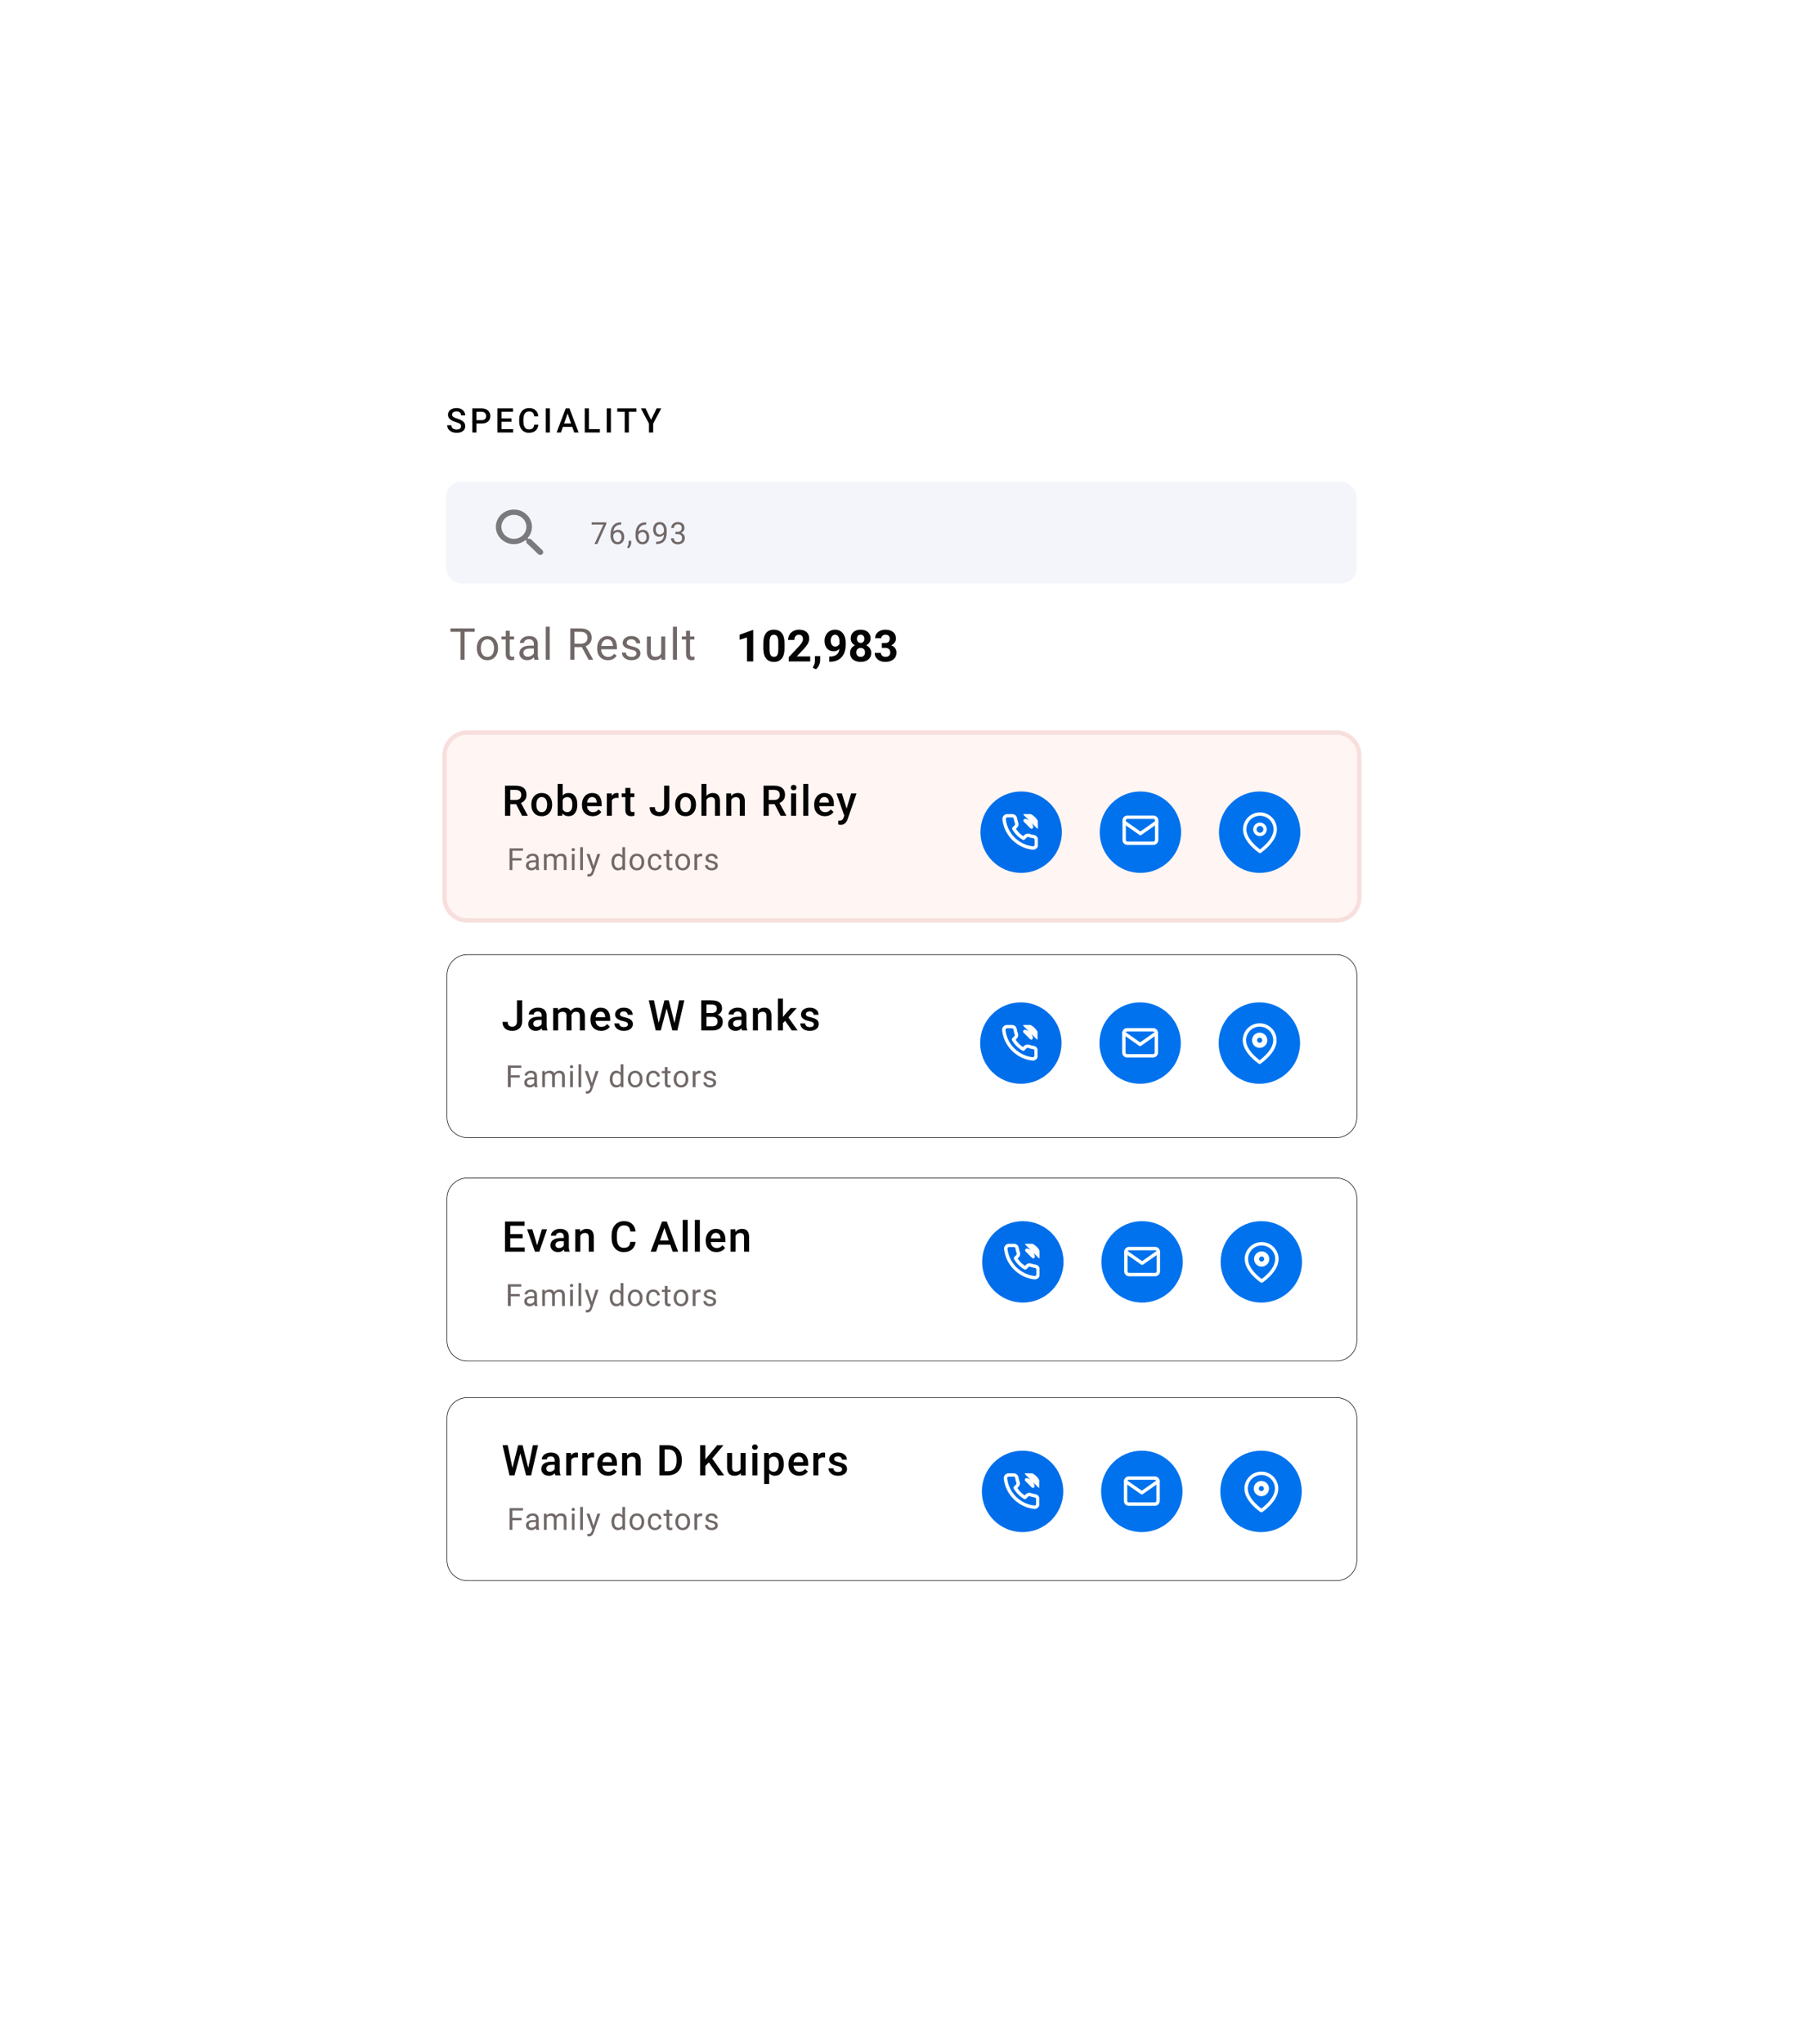 <svg width="1065" height="1205" viewBox="0 0 1065 1205" fill="none" xmlns="http://www.w3.org/2000/svg">
<rect x="206" y="201" width="653" height="793.646" rx="39.068" fill="white"/>
<g filter="url(#filter0_d_60_73)">
<rect x="206" y="201" width="653" height="793.646" rx="39.068" fill="white"/>
</g>
<path d="M275.672 431.894C268.182 431.894 262.11 437.966 262.11 445.456V529.174C262.11 536.665 268.182 542.737 275.672 542.737H788.026C795.516 542.737 801.588 536.665 801.588 529.174V445.456C801.588 437.966 795.516 431.894 788.026 431.894H275.672Z" fill="#FFF5F2" stroke="#F7DFDD" stroke-width="2.567"/>
<path d="M263.561 574.94C263.561 568.251 268.983 562.829 275.672 562.829H788.026C794.714 562.829 800.137 568.251 800.137 574.94V658.658C800.137 665.347 794.715 670.769 788.026 670.769H275.672C268.983 670.769 263.561 665.347 263.561 658.658V574.94Z" fill="white" stroke="black" stroke-width="0.335"/>
<path d="M263.561 706.656C263.561 699.968 268.983 694.545 275.672 694.545H788.026C794.714 694.545 800.137 699.968 800.137 706.656V790.374C800.137 797.063 794.715 802.486 788.026 802.486H275.672C268.983 802.486 263.561 797.063 263.561 790.374V706.656Z" fill="white" stroke="black" stroke-width="0.335"/>
<path d="M263.561 836.14C263.561 829.451 268.983 824.029 275.672 824.029H788.026C794.714 824.029 800.137 829.451 800.137 836.14V919.858C800.137 926.547 794.715 931.969 788.026 931.969H275.672C268.983 931.969 263.561 926.547 263.561 919.858V836.14Z" fill="white" stroke="black" stroke-width="0.335"/>
<path d="M304.337 474.152H300.895V481H297.807V463.227H304.057C306.107 463.227 307.69 463.686 308.805 464.606C309.92 465.526 310.478 466.856 310.478 468.598C310.478 469.786 310.189 470.783 309.611 471.588C309.041 472.386 308.244 473 307.218 473.432L311.21 480.841V481H307.902L304.337 474.152ZM300.895 471.674H304.069C305.111 471.674 305.924 471.413 306.51 470.893C307.096 470.364 307.389 469.643 307.389 468.732C307.389 467.78 307.117 467.043 306.571 466.522C306.034 466.002 305.229 465.733 304.154 465.717H300.895V471.674ZM313.315 474.274C313.315 472.98 313.571 471.816 314.084 470.783C314.597 469.741 315.317 468.944 316.245 468.39C317.172 467.829 318.238 467.548 319.443 467.548C321.225 467.548 322.67 468.122 323.776 469.269C324.891 470.417 325.493 471.938 325.583 473.834L325.595 474.53C325.595 475.832 325.343 476.996 324.838 478.021C324.342 479.047 323.626 479.84 322.69 480.402C321.762 480.963 320.688 481.244 319.467 481.244C317.604 481.244 316.11 480.626 314.987 479.389C313.872 478.144 313.315 476.487 313.315 474.42V474.274ZM316.281 474.53C316.281 475.889 316.562 476.955 317.124 477.729C317.685 478.493 318.466 478.876 319.467 478.876C320.468 478.876 321.245 478.485 321.799 477.704C322.36 476.923 322.641 475.779 322.641 474.274C322.641 472.939 322.352 471.881 321.774 471.1C321.205 470.319 320.428 469.928 319.443 469.928C318.474 469.928 317.705 470.315 317.136 471.088C316.566 471.853 316.281 473 316.281 474.53ZM340.444 474.53C340.444 476.581 339.985 478.213 339.065 479.425C338.153 480.638 336.896 481.244 335.293 481.244C333.747 481.244 332.542 480.687 331.68 479.572L331.533 481H328.848V462.25H331.814V469.062C332.668 468.052 333.82 467.548 335.269 467.548C336.88 467.548 338.145 468.146 339.065 469.342C339.985 470.539 340.444 472.211 340.444 474.359V474.53ZM337.478 474.274C337.478 472.842 337.226 471.767 336.721 471.051C336.217 470.335 335.484 469.977 334.524 469.977C333.238 469.977 332.335 470.539 331.814 471.662V477.106C332.343 478.253 333.254 478.827 334.548 478.827C335.476 478.827 336.192 478.481 336.697 477.79C337.201 477.098 337.462 476.052 337.478 474.652V474.274ZM349.507 481.244C347.627 481.244 346.102 480.654 344.93 479.474C343.766 478.286 343.184 476.707 343.184 474.738V474.372C343.184 473.053 343.436 471.877 343.941 470.844C344.454 469.802 345.17 468.992 346.089 468.415C347.009 467.837 348.034 467.548 349.166 467.548C350.964 467.548 352.352 468.122 353.328 469.269C354.313 470.417 354.805 472.04 354.805 474.14V475.336H346.175C346.264 476.426 346.626 477.289 347.261 477.924C347.904 478.559 348.71 478.876 349.678 478.876C351.037 478.876 352.144 478.327 352.999 477.228L354.598 478.754C354.069 479.543 353.361 480.158 352.474 480.597C351.595 481.028 350.606 481.244 349.507 481.244ZM349.153 469.928C348.34 469.928 347.68 470.213 347.176 470.783C346.679 471.352 346.362 472.146 346.224 473.163H351.875V472.943C351.81 471.951 351.546 471.202 351.082 470.697C350.618 470.185 349.975 469.928 349.153 469.928ZM364.784 470.502C364.393 470.437 363.99 470.404 363.575 470.404C362.216 470.404 361.301 470.925 360.829 471.967V481H357.862V467.792H360.694L360.768 469.269C361.484 468.122 362.477 467.548 363.746 467.548C364.169 467.548 364.519 467.605 364.796 467.719L364.784 470.502ZM371.735 464.582V467.792H374.066V469.989H371.735V477.362C371.735 477.867 371.833 478.233 372.028 478.461C372.231 478.681 372.589 478.791 373.102 478.791C373.444 478.791 373.79 478.75 374.14 478.668V480.963C373.464 481.151 372.813 481.244 372.187 481.244C369.908 481.244 368.769 479.987 368.769 477.472V469.989H366.596V467.792H368.769V464.582H371.735ZM391.631 463.227H394.707V475.69C394.707 477.391 394.174 478.742 393.108 479.743C392.05 480.744 390.65 481.244 388.909 481.244C387.053 481.244 385.621 480.776 384.612 479.84C383.603 478.904 383.098 477.602 383.098 475.934H386.174C386.174 476.878 386.406 477.59 386.87 478.07C387.342 478.542 388.022 478.778 388.909 478.778C389.739 478.778 390.398 478.506 390.886 477.96C391.383 477.407 391.631 476.646 391.631 475.678V463.227ZM398.155 474.274C398.155 472.98 398.411 471.816 398.924 470.783C399.437 469.741 400.157 468.944 401.084 468.39C402.012 467.829 403.078 467.548 404.283 467.548C406.065 467.548 407.509 468.122 408.616 469.269C409.731 470.417 410.333 471.938 410.423 473.834L410.435 474.53C410.435 475.832 410.183 476.996 409.678 478.021C409.182 479.047 408.466 479.84 407.53 480.402C406.602 480.963 405.528 481.244 404.307 481.244C402.444 481.244 400.95 480.626 399.827 479.389C398.712 478.144 398.155 476.487 398.155 474.42V474.274ZM401.121 474.53C401.121 475.889 401.402 476.955 401.963 477.729C402.525 478.493 403.306 478.876 404.307 478.876C405.308 478.876 406.085 478.485 406.639 477.704C407.2 476.923 407.481 475.779 407.481 474.274C407.481 472.939 407.192 471.881 406.614 471.1C406.045 470.319 405.267 469.928 404.283 469.928C403.314 469.928 402.545 470.315 401.976 471.088C401.406 471.853 401.121 473 401.121 474.53ZM416.617 469.232C417.586 468.109 418.81 467.548 420.292 467.548C423.107 467.548 424.535 469.155 424.576 472.37V481H421.61V472.479C421.61 471.568 421.41 470.925 421.012 470.551C420.621 470.168 420.043 469.977 419.278 469.977C418.09 469.977 417.203 470.506 416.617 471.564V481H413.651V462.25H416.617V469.232ZM431.088 467.792L431.173 469.318C432.15 468.138 433.432 467.548 435.019 467.548C437.769 467.548 439.169 469.123 439.218 472.272V481H436.251V472.443C436.251 471.605 436.068 470.986 435.702 470.587C435.344 470.181 434.754 469.977 433.932 469.977C432.736 469.977 431.845 470.518 431.259 471.601V481H428.292V467.792H431.088ZM456.794 474.152H453.352V481H450.264V463.227H456.514C458.564 463.227 460.147 463.686 461.262 464.606C462.377 465.526 462.935 466.856 462.935 468.598C462.935 469.786 462.646 470.783 462.068 471.588C461.498 472.386 460.701 473 459.675 473.432L463.667 480.841V481H460.359L456.794 474.152ZM453.352 471.674H456.526C457.568 471.674 458.381 471.413 458.967 470.893C459.553 470.364 459.846 469.643 459.846 468.732C459.846 467.78 459.574 467.043 459.028 466.522C458.491 466.002 457.686 465.733 456.611 465.717H453.352V471.674ZM469.483 481H466.517V467.792H469.483V481ZM466.333 464.362C466.333 463.906 466.476 463.528 466.761 463.227C467.054 462.925 467.469 462.775 468.006 462.775C468.543 462.775 468.958 462.925 469.251 463.227C469.544 463.528 469.69 463.906 469.69 464.362C469.69 464.809 469.544 465.184 469.251 465.485C468.958 465.778 468.543 465.924 468.006 465.924C467.469 465.924 467.054 465.778 466.761 465.485C466.476 465.184 466.333 464.809 466.333 464.362ZM476.629 481H473.663V462.25H476.629V481ZM486.437 481.244C484.557 481.244 483.031 480.654 481.859 479.474C480.696 478.286 480.114 476.707 480.114 474.738V474.372C480.114 473.053 480.366 471.877 480.871 470.844C481.383 469.802 482.099 468.992 483.019 468.415C483.939 467.837 484.964 467.548 486.095 467.548C487.894 467.548 489.281 468.122 490.258 469.269C491.243 470.417 491.735 472.04 491.735 474.14V475.336H483.104C483.194 476.426 483.556 477.289 484.191 477.924C484.834 478.559 485.639 478.876 486.608 478.876C487.967 478.876 489.074 478.327 489.928 477.228L491.527 478.754C490.998 479.543 490.29 480.158 489.403 480.597C488.524 481.028 487.536 481.244 486.437 481.244ZM486.083 469.928C485.269 469.928 484.61 470.213 484.105 470.783C483.609 471.352 483.292 472.146 483.153 473.163H488.805V472.943C488.74 471.951 488.476 471.202 488.012 470.697C487.548 470.185 486.905 469.928 486.083 469.928ZM499.248 476.752L501.933 467.792H505.095L499.846 483.002C499.04 485.224 497.673 486.334 495.744 486.334C495.313 486.334 494.837 486.261 494.316 486.115V483.82L494.877 483.856C495.626 483.856 496.188 483.718 496.562 483.441C496.944 483.173 497.246 482.717 497.465 482.074L497.893 480.939L493.254 467.792H496.452L499.248 476.752Z" fill="#040404"/>
<path d="M444.169 390H440.5V375.857L436.12 377.216V374.232L443.775 371.49H444.169V390ZM462.628 382.357C462.628 384.913 462.099 386.868 461.041 388.223C459.983 389.577 458.434 390.254 456.395 390.254C454.38 390.254 452.84 389.59 451.773 388.261C450.707 386.932 450.161 385.028 450.136 382.548V379.146C450.136 376.564 450.669 374.605 451.735 373.268C452.81 371.93 454.355 371.262 456.369 371.262C458.383 371.262 459.924 371.926 460.99 373.255C462.057 374.575 462.603 376.475 462.628 378.955V382.357ZM458.959 378.625C458.959 377.093 458.747 375.98 458.324 375.286C457.91 374.584 457.258 374.232 456.369 374.232C455.506 374.232 454.867 374.567 454.452 375.235C454.046 375.896 453.83 376.932 453.805 378.346V382.84C453.805 384.346 454.008 385.468 454.414 386.204C454.829 386.932 455.489 387.296 456.395 387.296C457.292 387.296 457.939 386.945 458.337 386.242C458.735 385.54 458.942 384.465 458.959 383.018V378.625ZM477.786 390H465.116V387.486L471.096 381.113C471.917 380.216 472.522 379.433 472.911 378.765C473.309 378.096 473.508 377.461 473.508 376.86C473.508 376.039 473.3 375.396 472.886 374.931C472.471 374.457 471.879 374.22 471.108 374.22C470.279 374.22 469.623 374.507 469.141 375.083C468.667 375.65 468.43 376.399 468.43 377.33H464.748C464.748 376.204 465.015 375.176 465.548 374.245C466.09 373.314 466.851 372.586 467.833 372.062C468.815 371.528 469.928 371.262 471.172 371.262C473.076 371.262 474.553 371.719 475.603 372.633C476.66 373.547 477.189 374.838 477.189 376.505C477.189 377.419 476.952 378.35 476.479 379.298C476.005 380.246 475.192 381.35 474.041 382.611L469.839 387.042H477.786V390ZM481.15 394.634L479.233 393.631L479.69 392.806C480.257 391.773 480.549 390.745 480.566 389.721V386.877H483.664L483.651 389.416C483.643 390.355 483.406 391.303 482.94 392.26C482.475 393.216 481.878 394.007 481.15 394.634ZM494.976 382.611C494.019 383.551 492.902 384.021 491.624 384.021C489.991 384.021 488.683 383.462 487.701 382.345C486.719 381.219 486.229 379.704 486.229 377.8C486.229 376.59 486.491 375.481 487.016 374.474C487.549 373.458 488.289 372.671 489.237 372.112C490.185 371.545 491.252 371.262 492.437 371.262C493.655 371.262 494.739 371.566 495.687 372.176C496.634 372.785 497.371 373.661 497.896 374.804C498.42 375.946 498.687 377.254 498.695 378.727V380.085C498.695 383.166 497.929 385.586 496.397 387.347C494.866 389.107 492.695 390.047 489.885 390.165L488.983 390.178V387.118L489.796 387.105C492.987 386.962 494.713 385.464 494.976 382.611ZM492.525 381.215C493.118 381.215 493.626 381.062 494.049 380.758C494.48 380.453 494.806 380.085 495.026 379.653V378.143C495.026 376.898 494.789 375.934 494.315 375.248C493.841 374.562 493.207 374.22 492.411 374.22C491.675 374.22 491.07 374.558 490.596 375.235C490.122 375.904 489.885 376.746 489.885 377.762C489.885 378.769 490.113 379.598 490.57 380.25C491.036 380.893 491.688 381.215 492.525 381.215ZM513.371 376.429C513.371 377.326 513.147 378.121 512.698 378.815C512.25 379.509 511.632 380.064 510.845 380.479C511.742 380.91 512.453 381.507 512.978 382.269C513.502 383.022 513.765 383.91 513.765 384.935C513.765 386.576 513.206 387.876 512.089 388.832C510.972 389.78 509.452 390.254 507.531 390.254C505.61 390.254 504.087 389.776 502.961 388.819C501.835 387.863 501.272 386.568 501.272 384.935C501.272 383.91 501.535 383.018 502.06 382.256C502.584 381.494 503.291 380.902 504.18 380.479C503.393 380.064 502.775 379.509 502.326 378.815C501.886 378.121 501.666 377.326 501.666 376.429C501.666 374.854 502.191 373.602 503.24 372.671C504.29 371.731 505.716 371.262 507.519 371.262C509.313 371.262 510.735 371.727 511.784 372.658C512.842 373.581 513.371 374.838 513.371 376.429ZM510.083 384.668C510.083 383.864 509.85 383.221 509.385 382.738C508.919 382.256 508.293 382.015 507.506 382.015C506.727 382.015 506.105 382.256 505.64 382.738C505.174 383.212 504.941 383.855 504.941 384.668C504.941 385.455 505.17 386.09 505.627 386.572C506.084 387.055 506.719 387.296 507.531 387.296C508.327 387.296 508.949 387.063 509.397 386.598C509.854 386.132 510.083 385.489 510.083 384.668ZM509.702 376.606C509.702 375.887 509.512 375.312 509.131 374.88C508.75 374.44 508.213 374.22 507.519 374.22C506.833 374.22 506.3 374.431 505.919 374.854C505.538 375.278 505.348 375.862 505.348 376.606C505.348 377.343 505.538 377.935 505.919 378.384C506.3 378.832 506.837 379.057 507.531 379.057C508.225 379.057 508.758 378.832 509.131 378.384C509.512 377.935 509.702 377.343 509.702 376.606ZM519.985 379.133H521.94C522.871 379.133 523.561 378.9 524.01 378.435C524.458 377.969 524.683 377.351 524.683 376.581C524.683 375.836 524.458 375.257 524.01 374.842C523.57 374.427 522.96 374.22 522.182 374.22C521.479 374.22 520.891 374.414 520.417 374.804C519.943 375.185 519.706 375.684 519.706 376.302H516.037C516.037 375.337 516.295 374.474 516.812 373.712C517.336 372.942 518.064 372.341 518.995 371.909C519.935 371.478 520.967 371.262 522.093 371.262C524.048 371.262 525.58 371.731 526.688 372.671C527.797 373.602 528.352 374.888 528.352 376.53C528.352 377.377 528.093 378.155 527.577 378.866C527.061 379.577 526.384 380.123 525.546 380.504C526.587 380.876 527.361 381.435 527.869 382.18C528.385 382.924 528.644 383.805 528.644 384.82C528.644 386.462 528.043 387.778 526.841 388.769C525.647 389.759 524.065 390.254 522.093 390.254C520.248 390.254 518.737 389.767 517.561 388.794C516.393 387.821 515.809 386.534 515.809 384.935H519.478C519.478 385.629 519.736 386.196 520.252 386.636C520.777 387.076 521.42 387.296 522.182 387.296C523.053 387.296 523.735 387.067 524.226 386.61C524.725 386.145 524.975 385.531 524.975 384.77C524.975 382.924 523.959 382.002 521.928 382.002H519.985V379.133Z" fill="#040404"/>
<path d="M279.917 372.521H273.976V389H271.551V372.521H265.622V370.516H279.917V372.521ZM281.179 382.005C281.179 380.659 281.442 379.449 281.967 378.374C282.5 377.299 283.236 376.47 284.176 375.886C285.123 375.302 286.203 375.01 287.413 375.01C289.283 375.01 290.794 375.657 291.945 376.952C293.105 378.247 293.684 379.969 293.684 382.119V382.284C293.684 383.621 293.426 384.823 292.91 385.89C292.402 386.948 291.67 387.773 290.714 388.365C289.766 388.958 288.674 389.254 287.438 389.254C285.576 389.254 284.065 388.606 282.906 387.312C281.755 386.017 281.179 384.303 281.179 382.17V382.005ZM283.541 382.284C283.541 383.808 283.892 385.031 284.594 385.953C285.305 386.876 286.253 387.337 287.438 387.337C288.632 387.337 289.579 386.871 290.282 385.94C290.984 385.001 291.336 383.689 291.336 382.005C291.336 380.498 290.976 379.28 290.257 378.349C289.546 377.409 288.598 376.939 287.413 376.939C286.253 376.939 285.318 377.401 284.607 378.323C283.896 379.246 283.541 380.566 283.541 382.284ZM300.596 371.938V375.264H303.161V377.079H300.596V385.598C300.596 386.148 300.71 386.562 300.939 386.842C301.167 387.113 301.557 387.248 302.107 387.248C302.378 387.248 302.75 387.197 303.224 387.096V389C302.606 389.169 302.005 389.254 301.421 389.254C300.372 389.254 299.581 388.937 299.047 388.302C298.514 387.667 298.247 386.766 298.247 385.598V377.079H295.747V375.264H298.247V371.938H300.596ZM315.176 389C315.041 388.729 314.93 388.247 314.846 387.553C313.754 388.687 312.451 389.254 310.936 389.254C309.582 389.254 308.469 388.873 307.597 388.111C306.734 387.341 306.302 386.368 306.302 385.191C306.302 383.761 306.844 382.652 307.927 381.865C309.019 381.07 310.551 380.672 312.523 380.672H314.808V379.593C314.808 378.772 314.562 378.12 314.071 377.638C313.581 377.147 312.857 376.901 311.901 376.901C311.063 376.901 310.36 377.113 309.793 377.536C309.226 377.959 308.943 378.471 308.943 379.072H306.581C306.581 378.387 306.822 377.727 307.305 377.092C307.796 376.449 308.456 375.941 309.285 375.568C310.123 375.196 311.041 375.01 312.04 375.01C313.623 375.01 314.863 375.408 315.76 376.203C316.657 376.99 317.123 378.078 317.156 379.466V385.788C317.156 387.049 317.317 388.052 317.639 388.797V389H315.176ZM311.278 387.21C312.015 387.21 312.713 387.02 313.373 386.639C314.033 386.258 314.512 385.763 314.808 385.153V382.335H312.967C310.089 382.335 308.651 383.177 308.651 384.861C308.651 385.598 308.896 386.173 309.387 386.588C309.878 387.003 310.508 387.21 311.278 387.21ZM324.17 389H321.821V369.5H324.17V389ZM343.097 381.522H338.755V389H336.305V370.516H342.424C344.506 370.516 346.106 370.99 347.223 371.938C348.349 372.885 348.911 374.265 348.911 376.076C348.911 377.227 348.598 378.23 347.972 379.085C347.354 379.94 346.491 380.579 345.382 381.002L349.724 388.848V389H347.109L343.097 381.522ZM338.755 379.529H342.5C343.711 379.529 344.671 379.216 345.382 378.59C346.102 377.964 346.461 377.126 346.461 376.076C346.461 374.934 346.118 374.058 345.433 373.448C344.756 372.839 343.774 372.53 342.488 372.521H338.755V379.529ZM358.451 389.254C356.589 389.254 355.074 388.645 353.906 387.426C352.738 386.199 352.154 384.561 352.154 382.513V382.081C352.154 380.718 352.412 379.504 352.929 378.438C353.453 377.363 354.181 376.525 355.112 375.924C356.052 375.314 357.067 375.01 358.159 375.01C359.945 375.01 361.333 375.598 362.323 376.774C363.314 377.951 363.809 379.635 363.809 381.827V382.805H354.503C354.537 384.159 354.93 385.255 355.684 386.093C356.445 386.922 357.41 387.337 358.578 387.337C359.408 387.337 360.11 387.168 360.686 386.829C361.261 386.491 361.765 386.042 362.196 385.483L363.631 386.601C362.48 388.369 360.753 389.254 358.451 389.254ZM358.159 376.939C357.211 376.939 356.416 377.286 355.772 377.98C355.129 378.666 354.731 379.631 354.579 380.875H361.46V380.697C361.392 379.504 361.071 378.581 360.495 377.93C359.92 377.27 359.141 376.939 358.159 376.939ZM375.316 385.356C375.316 384.722 375.075 384.231 374.593 383.884C374.119 383.528 373.285 383.224 372.092 382.97C370.907 382.716 369.963 382.411 369.261 382.056C368.566 381.7 368.05 381.277 367.712 380.786C367.382 380.295 367.217 379.711 367.217 379.034C367.217 377.909 367.691 376.956 368.638 376.178C369.595 375.399 370.814 375.01 372.295 375.01C373.852 375.01 375.113 375.412 376.078 376.216C377.051 377.02 377.538 378.048 377.538 379.301H375.177C375.177 378.658 374.901 378.103 374.351 377.638C373.81 377.172 373.124 376.939 372.295 376.939C371.44 376.939 370.771 377.126 370.289 377.498C369.806 377.87 369.565 378.357 369.565 378.958C369.565 379.525 369.789 379.952 370.238 380.24C370.687 380.528 371.495 380.803 372.663 381.065C373.839 381.328 374.791 381.641 375.519 382.005C376.247 382.369 376.785 382.809 377.132 383.325C377.487 383.833 377.665 384.455 377.665 385.191C377.665 386.419 377.174 387.405 376.192 388.149C375.21 388.886 373.937 389.254 372.371 389.254C371.271 389.254 370.297 389.059 369.451 388.67C368.605 388.281 367.94 387.739 367.458 387.045C366.984 386.342 366.747 385.585 366.747 384.772H369.095C369.138 385.56 369.451 386.186 370.035 386.651C370.627 387.108 371.406 387.337 372.371 387.337C373.26 387.337 373.97 387.159 374.504 386.804C375.045 386.44 375.316 385.957 375.316 385.356ZM389.985 387.642C389.071 388.716 387.729 389.254 385.96 389.254C384.496 389.254 383.379 388.831 382.609 387.984C381.847 387.13 381.462 385.868 381.454 384.201V375.264H383.802V384.138C383.802 386.22 384.649 387.261 386.341 387.261C388.136 387.261 389.329 386.592 389.921 385.255V375.264H392.27V389H390.036L389.985 387.642ZM399.182 389H396.833V369.5H399.182V389ZM406.919 371.938V375.264H409.483V377.079H406.919V385.598C406.919 386.148 407.033 386.562 407.262 386.842C407.49 387.113 407.879 387.248 408.43 387.248C408.7 387.248 409.073 387.197 409.547 387.096V389C408.929 389.169 408.328 389.254 407.744 389.254C406.695 389.254 405.903 388.937 405.37 388.302C404.837 387.667 404.57 386.766 404.57 385.598V377.079H402.069V375.264H404.57V371.938H406.919Z" fill="#716868"/>
<path d="M304.846 589.794H307.922V602.257C307.922 603.958 307.389 605.309 306.323 606.31C305.265 607.311 303.866 607.812 302.124 607.812C300.269 607.812 298.836 607.344 297.827 606.408C296.818 605.472 296.313 604.17 296.313 602.502H299.39C299.39 603.446 299.622 604.158 300.085 604.638C300.557 605.11 301.237 605.346 302.124 605.346C302.954 605.346 303.613 605.073 304.102 604.528C304.598 603.975 304.846 603.214 304.846 602.245V589.794ZM319.817 607.568C319.687 607.315 319.573 606.904 319.476 606.335C318.532 607.319 317.376 607.812 316.009 607.812C314.682 607.812 313.6 607.433 312.762 606.676C311.924 605.92 311.504 604.984 311.504 603.869C311.504 602.461 312.025 601.383 313.067 600.634C314.117 599.877 315.614 599.499 317.559 599.499H319.378V598.632C319.378 597.948 319.187 597.403 318.804 596.996C318.422 596.581 317.84 596.374 317.059 596.374C316.383 596.374 315.83 596.545 315.398 596.886C314.967 597.22 314.751 597.647 314.751 598.168H311.785C311.785 597.444 312.025 596.768 312.505 596.142C312.986 595.507 313.637 595.011 314.458 594.652C315.289 594.294 316.212 594.115 317.229 594.115C318.776 594.115 320.009 594.506 320.928 595.287C321.848 596.06 322.32 597.151 322.344 598.559V604.516C322.344 605.704 322.511 606.652 322.845 607.36V607.568H319.817ZM316.558 605.431C317.144 605.431 317.693 605.289 318.206 605.004C318.727 604.719 319.118 604.337 319.378 603.857V601.366H317.779C316.68 601.366 315.854 601.558 315.301 601.94C314.747 602.323 314.471 602.864 314.471 603.564C314.471 604.133 314.658 604.589 315.032 604.931C315.415 605.264 315.923 605.431 316.558 605.431ZM328.99 594.359L329.076 595.739C330.003 594.657 331.273 594.115 332.884 594.115C334.65 594.115 335.859 594.791 336.51 596.142C337.47 594.791 338.821 594.115 340.562 594.115C342.019 594.115 343.102 594.518 343.81 595.324C344.526 596.13 344.892 597.318 344.908 598.888V607.568H341.942V598.974C341.942 598.136 341.759 597.521 341.393 597.13C341.026 596.74 340.42 596.545 339.574 596.545C338.898 596.545 338.345 596.728 337.914 597.094C337.49 597.452 337.193 597.924 337.022 598.51L337.035 607.568H334.068V598.876C334.028 597.322 333.234 596.545 331.688 596.545C330.5 596.545 329.658 597.029 329.161 597.997V607.568H326.195V594.359H328.99ZM354.521 607.812C352.641 607.812 351.115 607.222 349.943 606.042C348.779 604.853 348.197 603.275 348.197 601.305V600.939C348.197 599.621 348.45 598.445 348.954 597.411C349.467 596.37 350.183 595.56 351.103 594.982C352.022 594.404 353.048 594.115 354.179 594.115C355.977 594.115 357.365 594.689 358.341 595.837C359.326 596.984 359.818 598.608 359.818 600.707V601.903H351.188C351.278 602.994 351.64 603.857 352.274 604.491C352.917 605.126 353.723 605.443 354.691 605.443C356.05 605.443 357.157 604.894 358.012 603.796L359.611 605.321C359.082 606.111 358.374 606.725 357.487 607.165C356.608 607.596 355.619 607.812 354.521 607.812ZM354.167 596.496C353.353 596.496 352.694 596.781 352.189 597.35C351.693 597.92 351.375 598.713 351.237 599.731H356.889V599.511C356.824 598.518 356.559 597.769 356.095 597.265C355.631 596.752 354.988 596.496 354.167 596.496ZM370.285 603.979C370.285 603.45 370.065 603.047 369.626 602.77C369.195 602.493 368.474 602.249 367.465 602.038C366.456 601.826 365.614 601.558 364.938 601.232C363.457 600.516 362.717 599.478 362.717 598.119C362.717 596.98 363.197 596.028 364.157 595.263C365.118 594.498 366.338 594.115 367.819 594.115C369.398 594.115 370.672 594.506 371.64 595.287C372.617 596.068 373.105 597.082 373.105 598.327H370.139C370.139 597.757 369.927 597.285 369.504 596.911C369.081 596.528 368.519 596.337 367.819 596.337C367.168 596.337 366.635 596.488 366.22 596.789C365.813 597.09 365.61 597.493 365.61 597.997C365.61 598.453 365.801 598.807 366.184 599.059C366.566 599.311 367.339 599.568 368.503 599.828C369.667 600.081 370.578 600.386 371.237 600.744C371.905 601.094 372.397 601.517 372.714 602.013C373.04 602.51 373.203 603.112 373.203 603.82C373.203 605.008 372.71 605.972 371.726 606.713C370.741 607.445 369.451 607.812 367.856 607.812C366.774 607.812 365.809 607.616 364.963 607.226C364.117 606.835 363.457 606.298 362.985 605.614C362.513 604.931 362.277 604.194 362.277 603.405H365.158C365.199 604.105 365.463 604.646 365.952 605.028C366.44 605.403 367.087 605.59 367.893 605.59C368.674 605.59 369.268 605.443 369.675 605.151C370.082 604.849 370.285 604.459 370.285 603.979ZM397.75 603.173L400.484 589.794H403.548L399.446 607.568H396.492L393.111 594.591L389.656 607.568H386.69L382.588 589.794H385.652L388.411 603.149L391.805 589.794H394.393L397.75 603.173ZM413.532 607.568V589.794H419.623C421.633 589.794 423.163 590.197 424.213 591.003C425.263 591.808 425.788 593.009 425.788 594.604C425.788 595.417 425.568 596.15 425.128 596.801C424.689 597.452 424.046 597.957 423.2 598.315C424.16 598.575 424.901 599.067 425.421 599.792C425.95 600.508 426.215 601.37 426.215 602.38C426.215 604.048 425.678 605.33 424.604 606.225C423.537 607.12 422.007 607.568 420.014 607.568H413.532ZM416.62 599.547V605.102H420.05C421.019 605.102 421.776 604.862 422.321 604.381C422.866 603.901 423.139 603.234 423.139 602.38C423.139 600.532 422.195 599.588 420.307 599.547H416.62ZM416.62 597.277H419.647C420.608 597.277 421.356 597.061 421.894 596.63C422.439 596.191 422.711 595.572 422.711 594.775C422.711 593.896 422.459 593.261 421.955 592.87C421.458 592.48 420.681 592.284 419.623 592.284H416.62V597.277ZM437.658 607.568C437.528 607.315 437.414 606.904 437.316 606.335C436.372 607.319 435.217 607.812 433.85 607.812C432.523 607.812 431.441 607.433 430.603 606.676C429.764 605.92 429.345 604.984 429.345 603.869C429.345 602.461 429.866 601.383 430.908 600.634C431.958 599.877 433.455 599.499 435.4 599.499H437.219V598.632C437.219 597.948 437.028 597.403 436.645 596.996C436.263 596.581 435.681 596.374 434.899 596.374C434.224 596.374 433.671 596.545 433.239 596.886C432.808 597.22 432.592 597.647 432.592 598.168H429.626C429.626 597.444 429.866 596.768 430.346 596.142C430.826 595.507 431.477 595.011 432.299 594.652C433.129 594.294 434.053 594.115 435.07 594.115C436.617 594.115 437.849 594.506 438.769 595.287C439.689 596.06 440.161 597.151 440.185 598.559V604.516C440.185 605.704 440.352 606.652 440.686 607.36V607.568H437.658ZM434.399 605.431C434.985 605.431 435.534 605.289 436.047 605.004C436.568 604.719 436.958 604.337 437.219 603.857V601.366H435.62C434.521 601.366 433.695 601.558 433.142 601.94C432.588 602.323 432.312 602.864 432.312 603.564C432.312 604.133 432.499 604.589 432.873 604.931C433.256 605.264 433.764 605.431 434.399 605.431ZM446.794 594.359L446.88 595.885C447.856 594.705 449.138 594.115 450.725 594.115C453.476 594.115 454.875 595.69 454.924 598.839V607.568H451.958V599.01C451.958 598.172 451.775 597.554 451.409 597.155C451.051 596.748 450.461 596.545 449.639 596.545C448.442 596.545 447.551 597.086 446.965 598.168V607.568H443.999V594.359H446.794ZM462.999 601.903L461.68 603.258V607.568H458.714V588.818H461.68V599.633L462.608 598.473L466.258 594.359H469.822L464.915 599.865L470.347 607.568H466.917L462.999 601.903ZM479.923 603.979C479.923 603.45 479.703 603.047 479.264 602.77C478.832 602.493 478.112 602.249 477.103 602.038C476.094 601.826 475.252 601.558 474.576 601.232C473.095 600.516 472.354 599.478 472.354 598.119C472.354 596.98 472.835 596.028 473.795 595.263C474.755 594.498 475.976 594.115 477.457 594.115C479.036 594.115 480.309 594.506 481.278 595.287C482.254 596.068 482.743 597.082 482.743 598.327H479.776C479.776 597.757 479.565 597.285 479.142 596.911C478.718 596.528 478.157 596.337 477.457 596.337C476.806 596.337 476.273 596.488 475.858 596.789C475.451 597.09 475.248 597.493 475.248 597.997C475.248 598.453 475.439 598.807 475.821 599.059C476.204 599.311 476.977 599.568 478.141 599.828C479.304 600.081 480.216 600.386 480.875 600.744C481.542 601.094 482.035 601.517 482.352 602.013C482.678 602.51 482.84 603.112 482.84 603.82C482.84 605.008 482.348 605.972 481.363 606.713C480.379 607.445 479.089 607.812 477.494 607.812C476.411 607.812 475.447 607.616 474.601 607.226C473.754 606.835 473.095 606.298 472.623 605.614C472.151 604.931 471.915 604.194 471.915 603.405H474.796C474.837 604.105 475.101 604.646 475.589 605.028C476.078 605.403 476.725 605.59 477.53 605.59C478.312 605.59 478.906 605.443 479.312 605.151C479.719 604.849 479.923 604.459 479.923 603.979Z" fill="#040404"/>
<path d="M308.195 730.065H300.895V735.534H309.428V738H297.807V720.227H309.342V722.717H300.895V727.624H308.195V730.065ZM316.745 734.24L319.541 724.792H322.604L318.027 738H315.451L310.837 724.792H313.913L316.745 734.24ZM332.913 738C332.782 737.748 332.668 737.337 332.571 736.767C331.627 737.752 330.471 738.244 329.104 738.244C327.778 738.244 326.695 737.866 325.857 737.109C325.019 736.352 324.6 735.416 324.6 734.301C324.6 732.893 325.12 731.815 326.162 731.066C327.212 730.31 328.709 729.931 330.654 729.931H332.473V729.064C332.473 728.381 332.282 727.836 331.899 727.429C331.517 727.014 330.935 726.806 330.154 726.806C329.478 726.806 328.925 726.977 328.494 727.319C328.062 727.653 327.847 728.08 327.847 728.601H324.88C324.88 727.876 325.12 727.201 325.601 726.574C326.081 725.939 326.732 725.443 327.554 725.085C328.384 724.727 329.307 724.548 330.325 724.548C331.871 724.548 333.104 724.938 334.023 725.72C334.943 726.493 335.415 727.583 335.439 728.991V734.948C335.439 736.136 335.606 737.084 335.94 737.792V738H332.913ZM329.653 735.864C330.239 735.864 330.789 735.721 331.301 735.437C331.822 735.152 332.213 734.769 332.473 734.289V731.799H330.874C329.775 731.799 328.949 731.99 328.396 732.373C327.843 732.755 327.566 733.296 327.566 733.996C327.566 734.566 327.753 735.021 328.127 735.363C328.51 735.697 329.019 735.864 329.653 735.864ZM342.049 724.792L342.134 726.318C343.111 725.138 344.393 724.548 345.979 724.548C348.73 724.548 350.13 726.123 350.179 729.272V738H347.212V729.443C347.212 728.605 347.029 727.986 346.663 727.587C346.305 727.181 345.715 726.977 344.893 726.977C343.697 726.977 342.806 727.518 342.22 728.601V738H339.253V724.792H342.049ZM374.787 732.214C374.608 734.11 373.908 735.591 372.687 736.657C371.466 737.715 369.843 738.244 367.816 738.244C366.4 738.244 365.151 737.91 364.069 737.243C362.995 736.568 362.165 735.611 361.579 734.375C360.993 733.138 360.688 731.701 360.663 730.065V728.405C360.663 726.729 360.96 725.252 361.554 723.974C362.148 722.696 362.999 721.712 364.105 721.02C365.22 720.328 366.506 719.982 367.963 719.982C369.924 719.982 371.503 720.515 372.699 721.582C373.896 722.648 374.591 724.153 374.787 726.098H371.71C371.564 724.82 371.19 723.901 370.587 723.339C369.993 722.77 369.118 722.485 367.963 722.485C366.62 722.485 365.587 722.977 364.862 723.962C364.146 724.938 363.78 726.375 363.764 728.271V729.846C363.764 731.766 364.105 733.231 364.789 734.24C365.481 735.249 366.49 735.754 367.816 735.754C369.029 735.754 369.94 735.481 370.551 734.936C371.161 734.391 371.548 733.483 371.71 732.214H374.787ZM395.232 733.862H388.347L386.907 738H383.696L390.41 720.227H393.181L399.907 738H396.685L395.232 733.862ZM389.214 731.372H394.365L391.79 723.999L389.214 731.372ZM405.552 738H402.586V719.25H405.552V738ZM412.699 738H409.732V719.25H412.699V738ZM422.506 738.244C420.626 738.244 419.101 737.654 417.929 736.474C416.765 735.286 416.183 733.707 416.183 731.738V731.372C416.183 730.053 416.435 728.877 416.94 727.844C417.453 726.802 418.169 725.992 419.088 725.415C420.008 724.837 421.033 724.548 422.165 724.548C423.963 724.548 425.351 725.122 426.327 726.269C427.312 727.417 427.804 729.04 427.804 731.14V732.336H419.174C419.263 733.426 419.625 734.289 420.26 734.924C420.903 735.559 421.709 735.876 422.677 735.876C424.036 735.876 425.143 735.327 425.998 734.228L427.597 735.754C427.068 736.543 426.36 737.158 425.473 737.597C424.594 738.028 423.605 738.244 422.506 738.244ZM422.152 726.928C421.339 726.928 420.679 727.213 420.175 727.783C419.678 728.352 419.361 729.146 419.223 730.163H424.875V729.943C424.809 728.951 424.545 728.202 424.081 727.697C423.617 727.185 422.974 726.928 422.152 726.928ZM433.62 724.792L433.706 726.318C434.682 725.138 435.964 724.548 437.551 724.548C440.301 724.548 441.701 726.123 441.75 729.272V738H438.784V729.443C438.784 728.605 438.601 727.986 438.234 727.587C437.876 727.181 437.286 726.977 436.464 726.977C435.268 726.977 434.377 727.518 433.791 728.601V738H430.825V724.792H433.62Z" fill="#040404"/>
<path d="M311.511 865.489L314.246 852.11H317.31L313.208 869.884H310.254L306.873 856.908L303.418 869.884H300.452L296.35 852.11H299.414L302.173 865.465L305.566 852.11H308.154L311.511 865.489ZM327.508 869.884C327.378 869.632 327.264 869.221 327.166 868.651C326.222 869.636 325.066 870.128 323.699 870.128C322.373 870.128 321.29 869.75 320.452 868.993C319.614 868.236 319.195 867.3 319.195 866.185C319.195 864.777 319.716 863.699 320.757 862.95C321.807 862.193 323.305 861.815 325.25 861.815H327.068V860.948C327.068 860.265 326.877 859.719 326.495 859.312C326.112 858.897 325.53 858.69 324.749 858.69C324.074 858.69 323.52 858.861 323.089 859.203C322.658 859.536 322.442 859.964 322.442 860.484H319.476C319.476 859.76 319.716 859.085 320.196 858.458C320.676 857.823 321.327 857.327 322.149 856.969C322.979 856.611 323.903 856.432 324.92 856.432C326.466 856.432 327.699 856.822 328.619 857.604C329.538 858.377 330.01 859.467 330.035 860.875V866.832C330.035 868.02 330.201 868.968 330.535 869.676V869.884H327.508ZM324.249 867.748C324.834 867.748 325.384 867.605 325.896 867.32C326.417 867.035 326.808 866.653 327.068 866.173V863.683H325.469C324.371 863.683 323.545 863.874 322.991 864.256C322.438 864.639 322.161 865.18 322.161 865.88C322.161 866.45 322.348 866.905 322.723 867.247C323.105 867.581 323.614 867.748 324.249 867.748ZM340.807 859.386C340.416 859.321 340.013 859.288 339.598 859.288C338.239 859.288 337.324 859.809 336.852 860.851V869.884H333.885V856.676H336.717L336.791 858.153C337.507 857.005 338.5 856.432 339.769 856.432C340.192 856.432 340.542 856.489 340.819 856.603L340.807 859.386ZM350.346 859.386C349.955 859.321 349.552 859.288 349.137 859.288C347.778 859.288 346.863 859.809 346.391 860.851V869.884H343.424V856.676H346.256L346.33 858.153C347.046 857.005 348.039 856.432 349.308 856.432C349.731 856.432 350.081 856.489 350.358 856.603L350.346 859.386ZM358.542 870.128C356.662 870.128 355.136 869.538 353.964 868.358C352.801 867.17 352.219 865.591 352.219 863.622V863.255C352.219 861.937 352.471 860.761 352.976 859.728C353.488 858.686 354.204 857.876 355.124 857.298C356.044 856.721 357.069 856.432 358.2 856.432C359.999 856.432 361.386 857.005 362.363 858.153C363.347 859.3 363.84 860.924 363.84 863.023V864.22H355.209C355.299 865.31 355.661 866.173 356.296 866.808C356.939 867.442 357.744 867.76 358.713 867.76C360.072 867.76 361.179 867.21 362.033 866.112L363.632 867.638C363.103 868.427 362.395 869.042 361.508 869.481C360.629 869.912 359.641 870.128 358.542 870.128ZM358.188 858.812C357.374 858.812 356.715 859.097 356.21 859.667C355.714 860.236 355.397 861.03 355.258 862.047H360.91V861.827C360.845 860.834 360.581 860.086 360.117 859.581C359.653 859.068 359.01 858.812 358.188 858.812ZM369.656 856.676L369.741 858.202C370.718 857.022 372 856.432 373.586 856.432C376.337 856.432 377.737 858.006 377.786 861.156V869.884H374.819V861.327C374.819 860.488 374.636 859.87 374.27 859.471C373.912 859.064 373.322 858.861 372.5 858.861C371.304 858.861 370.413 859.402 369.827 860.484V869.884H366.86V856.676H369.656ZM388.832 869.884V852.11H394.081C395.651 852.11 397.043 852.46 398.255 853.16C399.476 853.86 400.42 854.853 401.087 856.139C401.755 857.424 402.088 858.897 402.088 860.558V861.449C402.088 863.133 401.751 864.614 401.075 865.892C400.408 867.17 399.452 868.154 398.207 868.846C396.97 869.538 395.549 869.884 393.946 869.884H388.832ZM391.92 854.601V867.418H393.934C395.554 867.418 396.795 866.913 397.657 865.904C398.528 864.887 398.972 863.43 398.988 861.534V860.545C398.988 858.617 398.569 857.144 397.73 856.126C396.892 855.109 395.676 854.601 394.081 854.601H391.92ZM417.993 862.206L415.979 864.342V869.884H412.89V852.11H415.979V860.448L417.688 858.336L422.888 852.11H426.623L420.019 859.984L427.001 869.884H423.339L417.993 862.206ZM436.833 868.59C435.963 869.615 434.726 870.128 433.123 870.128C431.69 870.128 430.604 869.709 429.863 868.871C429.131 868.032 428.765 866.82 428.765 865.233V856.676H431.731V865.196C431.731 866.873 432.427 867.711 433.818 867.711C435.259 867.711 436.231 867.194 436.736 866.161V856.676H439.702V869.884H436.907L436.833 868.59ZM446.629 869.884H443.663V856.676H446.629V869.884ZM443.479 853.246C443.479 852.79 443.622 852.411 443.907 852.11C444.2 851.809 444.615 851.659 445.152 851.659C445.689 851.659 446.104 851.809 446.397 852.11C446.69 852.411 446.836 852.79 446.836 853.246C446.836 853.693 446.69 854.068 446.397 854.369C446.104 854.662 445.689 854.808 445.152 854.808C444.615 854.808 444.2 854.662 443.907 854.369C443.622 854.068 443.479 853.693 443.479 853.246ZM462.186 863.414C462.186 865.457 461.722 867.088 460.794 868.309C459.867 869.522 458.622 870.128 457.059 870.128C455.611 870.128 454.451 869.652 453.58 868.7V874.962H450.614V856.676H453.348L453.47 858.019C454.341 856.961 455.525 856.432 457.022 856.432C458.634 856.432 459.895 857.034 460.807 858.238C461.726 859.435 462.186 861.099 462.186 863.231V863.414ZM459.232 863.158C459.232 861.839 458.967 860.794 458.438 860.021C457.918 859.247 457.169 858.861 456.192 858.861C454.98 858.861 454.109 859.361 453.58 860.362V866.222C454.117 867.247 454.996 867.76 456.217 867.76C457.161 867.76 457.897 867.381 458.426 866.625C458.963 865.86 459.232 864.704 459.232 863.158ZM471.273 870.128C469.394 870.128 467.868 869.538 466.696 868.358C465.532 867.17 464.95 865.591 464.95 863.622V863.255C464.95 861.937 465.202 860.761 465.707 859.728C466.22 858.686 466.936 857.876 467.855 857.298C468.775 856.721 469.8 856.432 470.932 856.432C472.73 856.432 474.118 857.005 475.094 858.153C476.079 859.3 476.571 860.924 476.571 863.023V864.22H467.941C468.03 865.31 468.393 866.173 469.027 866.808C469.67 867.442 470.476 867.76 471.444 867.76C472.803 867.76 473.91 867.21 474.765 866.112L476.364 867.638C475.835 868.427 475.127 869.042 474.24 869.481C473.361 869.912 472.372 870.128 471.273 870.128ZM470.919 858.812C470.106 858.812 469.446 859.097 468.942 859.667C468.445 860.236 468.128 861.03 467.99 862.047H473.642V861.827C473.576 860.834 473.312 860.086 472.848 859.581C472.384 859.068 471.741 858.812 470.919 858.812ZM486.55 859.386C486.159 859.321 485.756 859.288 485.341 859.288C483.982 859.288 483.067 859.809 482.595 860.851V869.884H479.628V856.676H482.46L482.534 858.153C483.25 857.005 484.243 856.432 485.512 856.432C485.935 856.432 486.285 856.489 486.562 856.603L486.55 859.386ZM496.577 866.295C496.577 865.766 496.357 865.363 495.918 865.086C495.487 864.81 494.766 864.566 493.757 864.354C492.748 864.142 491.906 863.874 491.23 863.548C489.749 862.832 489.009 861.795 489.009 860.436C489.009 859.296 489.489 858.344 490.449 857.579C491.41 856.814 492.63 856.432 494.111 856.432C495.69 856.432 496.964 856.822 497.932 857.604C498.909 858.385 499.397 859.398 499.397 860.643H496.431C496.431 860.073 496.219 859.601 495.796 859.227C495.373 858.845 494.811 858.653 494.111 858.653C493.46 858.653 492.927 858.804 492.512 859.105C492.105 859.406 491.902 859.809 491.902 860.313C491.902 860.769 492.093 861.123 492.476 861.375C492.858 861.628 493.631 861.884 494.795 862.145C495.959 862.397 496.87 862.702 497.529 863.06C498.197 863.41 498.689 863.833 499.006 864.33C499.332 864.826 499.495 865.428 499.495 866.136C499.495 867.324 499.002 868.289 498.018 869.029C497.033 869.762 495.743 870.128 494.148 870.128C493.066 870.128 492.101 869.933 491.255 869.542C490.409 869.151 489.749 868.614 489.277 867.931C488.805 867.247 488.569 866.511 488.569 865.721H491.45C491.491 866.421 491.755 866.962 492.244 867.345C492.732 867.719 493.379 867.906 494.185 867.906C494.966 867.906 495.56 867.76 495.967 867.467C496.374 867.166 496.577 866.775 496.577 866.295Z" fill="#040404"/>
<path d="M271.877 251.338C271.877 250.713 271.656 250.231 271.213 249.893C270.777 249.554 269.986 249.212 268.84 248.867C267.694 248.522 266.783 248.138 266.105 247.715C264.81 246.901 264.162 245.84 264.162 244.531C264.162 243.385 264.628 242.441 265.559 241.699C266.496 240.957 267.71 240.586 269.201 240.586C270.191 240.586 271.073 240.768 271.848 241.133C272.622 241.497 273.231 242.018 273.674 242.695C274.117 243.366 274.338 244.111 274.338 244.932H271.877C271.877 244.189 271.643 243.61 271.174 243.193C270.712 242.77 270.048 242.559 269.182 242.559C268.374 242.559 267.746 242.731 267.297 243.076C266.854 243.421 266.633 243.903 266.633 244.521C266.633 245.042 266.874 245.479 267.355 245.83C267.837 246.175 268.632 246.514 269.738 246.846C270.845 247.171 271.734 247.546 272.404 247.969C273.075 248.385 273.566 248.867 273.879 249.414C274.191 249.954 274.348 250.589 274.348 251.318C274.348 252.503 273.892 253.447 272.98 254.15C272.076 254.847 270.845 255.195 269.289 255.195C268.26 255.195 267.313 255.007 266.447 254.629C265.588 254.245 264.917 253.717 264.436 253.047C263.96 252.376 263.723 251.595 263.723 250.703H266.193C266.193 251.51 266.46 252.135 266.994 252.578C267.528 253.021 268.293 253.242 269.289 253.242C270.148 253.242 270.793 253.07 271.223 252.725C271.659 252.373 271.877 251.911 271.877 251.338ZM280.986 249.717V255H278.516V240.781H283.955C285.544 240.781 286.803 241.195 287.734 242.021C288.672 242.848 289.141 243.942 289.141 245.303C289.141 246.696 288.682 247.78 287.764 248.555C286.852 249.329 285.573 249.717 283.926 249.717H280.986ZM280.986 247.734H283.955C284.834 247.734 285.505 247.529 285.967 247.119C286.429 246.702 286.66 246.104 286.66 245.322C286.66 244.554 286.426 243.942 285.957 243.486C285.488 243.024 284.844 242.786 284.023 242.773H280.986V247.734ZM301.619 248.652H295.779V253.027H302.605V255H293.309V240.781H302.537V242.773H295.779V246.699H301.619V248.652ZM317.467 250.371C317.324 251.888 316.764 253.073 315.787 253.926C314.811 254.772 313.512 255.195 311.891 255.195C310.758 255.195 309.758 254.928 308.893 254.395C308.033 253.854 307.369 253.089 306.9 252.1C306.432 251.11 306.188 249.961 306.168 248.652V247.324C306.168 245.983 306.406 244.801 306.881 243.779C307.356 242.757 308.036 241.969 308.922 241.416C309.814 240.863 310.842 240.586 312.008 240.586C313.577 240.586 314.84 241.012 315.797 241.865C316.754 242.718 317.311 243.923 317.467 245.479H315.006C314.889 244.456 314.589 243.721 314.107 243.271C313.632 242.816 312.932 242.588 312.008 242.588C310.934 242.588 310.107 242.982 309.527 243.77C308.954 244.551 308.661 245.7 308.648 247.217V248.477C308.648 250.013 308.922 251.185 309.469 251.992C310.022 252.799 310.829 253.203 311.891 253.203C312.861 253.203 313.59 252.985 314.078 252.549C314.566 252.113 314.876 251.387 315.006 250.371H317.467ZM324.291 255H321.83V240.781H324.291V255ZM337.463 251.689H331.955L330.803 255H328.234L333.605 240.781H335.822L341.203 255H338.625L337.463 251.689ZM332.648 249.697H336.77L334.709 243.799L332.648 249.697ZM347.295 253.027H353.75V255H344.824V240.781H347.295V253.027ZM360.252 255H357.791V240.781H360.252V255ZM375.27 242.773H370.836V255H368.385V242.773H363.99V240.781H375.27V242.773ZM383.939 247.52L387.211 240.781H389.945L385.18 249.766V255H382.699V249.766L377.924 240.781H380.668L383.939 247.52Z" fill="#040404"/>
<path d="M307.543 507.349H302.173V513H300.485V500.203H308.413V501.592H302.173V505.969H307.543V507.349ZM316.292 513C316.198 512.812 316.122 512.479 316.063 511.998C315.308 512.783 314.405 513.176 313.356 513.176C312.419 513.176 311.648 512.912 311.045 512.385C310.447 511.852 310.148 511.178 310.148 510.363C310.148 509.373 310.523 508.605 311.273 508.061C312.029 507.51 313.09 507.234 314.455 507.234H316.037V506.487C316.037 505.919 315.867 505.468 315.527 505.134C315.187 504.794 314.686 504.624 314.024 504.624C313.444 504.624 312.958 504.771 312.565 505.063C312.173 505.356 311.977 505.711 311.977 506.127H310.342C310.342 505.652 310.509 505.195 310.843 504.756C311.183 504.311 311.64 503.959 312.214 503.701C312.794 503.443 313.43 503.314 314.121 503.314C315.217 503.314 316.075 503.59 316.696 504.141C317.317 504.686 317.64 505.438 317.663 506.399V510.776C317.663 511.649 317.774 512.344 317.997 512.859V513H316.292ZM313.594 511.761C314.103 511.761 314.587 511.629 315.044 511.365C315.501 511.102 315.832 510.759 316.037 510.337V508.386H314.763C312.77 508.386 311.774 508.969 311.774 510.135C311.774 510.645 311.944 511.043 312.284 511.33C312.624 511.617 313.061 511.761 313.594 511.761ZM322.281 503.49L322.325 504.545C323.022 503.725 323.963 503.314 325.146 503.314C326.476 503.314 327.382 503.824 327.862 504.844C328.179 504.387 328.589 504.018 329.093 503.736C329.602 503.455 330.203 503.314 330.894 503.314C332.98 503.314 334.041 504.419 334.076 506.628V513H332.45V506.725C332.45 506.045 332.295 505.538 331.984 505.204C331.674 504.864 331.152 504.694 330.42 504.694C329.816 504.694 329.315 504.876 328.917 505.239C328.518 505.597 328.287 506.08 328.223 506.689V513H326.588V506.769C326.588 505.386 325.911 504.694 324.558 504.694C323.491 504.694 322.762 505.148 322.369 506.057V513H320.743V503.49H322.281ZM338.844 513H337.218V503.49H338.844V513ZM337.086 500.968C337.086 500.704 337.165 500.481 337.323 500.3C337.487 500.118 337.727 500.027 338.044 500.027C338.36 500.027 338.6 500.118 338.765 500.3C338.929 500.481 339.011 500.704 339.011 500.968C339.011 501.231 338.929 501.451 338.765 501.627C338.6 501.803 338.36 501.891 338.044 501.891C337.727 501.891 337.487 501.803 337.323 501.627C337.165 501.451 337.086 501.231 337.086 500.968ZM343.761 513H342.135V499.5H343.761V513ZM350.022 510.618L352.237 503.49H353.977L350.154 514.468C349.562 516.05 348.622 516.841 347.333 516.841L347.025 516.814L346.419 516.7V515.382L346.858 515.417C347.409 515.417 347.837 515.306 348.141 515.083C348.452 514.86 348.707 514.453 348.906 513.861L349.266 512.895L345.874 503.49H347.649L350.022 510.618ZM360.586 508.166C360.586 506.707 360.931 505.535 361.623 504.65C362.314 503.76 363.219 503.314 364.339 503.314C365.452 503.314 366.334 503.695 366.984 504.457V499.5H368.61V513H367.116L367.037 511.98C366.386 512.777 365.481 513.176 364.321 513.176C363.219 513.176 362.32 512.725 361.623 511.822C360.931 510.92 360.586 509.742 360.586 508.289V508.166ZM362.212 508.351C362.212 509.429 362.434 510.272 362.88 510.882C363.325 511.491 363.94 511.796 364.725 511.796C365.757 511.796 366.509 511.333 366.984 510.407V506.039C366.498 505.143 365.751 504.694 364.743 504.694C363.946 504.694 363.325 505.002 362.88 505.617C362.434 506.232 362.212 507.144 362.212 508.351ZM371.251 508.157C371.251 507.226 371.432 506.388 371.796 505.644C372.165 504.899 372.674 504.325 373.325 503.921C373.981 503.517 374.728 503.314 375.566 503.314C376.861 503.314 377.907 503.763 378.704 504.659C379.507 505.556 379.908 506.748 379.908 508.236V508.351C379.908 509.276 379.729 510.108 379.372 510.847C379.02 511.579 378.513 512.15 377.851 512.561C377.195 512.971 376.439 513.176 375.584 513.176C374.295 513.176 373.249 512.728 372.446 511.831C371.649 510.935 371.251 509.748 371.251 508.271V508.157ZM372.885 508.351C372.885 509.405 373.129 510.252 373.615 510.891C374.107 511.529 374.763 511.849 375.584 511.849C376.41 511.849 377.066 511.526 377.552 510.882C378.039 510.231 378.282 509.323 378.282 508.157C378.282 507.114 378.033 506.271 377.535 505.626C377.043 504.976 376.386 504.65 375.566 504.65C374.763 504.65 374.116 504.97 373.624 505.608C373.132 506.247 372.885 507.161 372.885 508.351ZM386.301 511.849C386.881 511.849 387.388 511.673 387.822 511.321C388.256 510.97 388.496 510.53 388.543 510.003H390.081C390.051 510.548 389.864 511.066 389.518 511.559C389.173 512.051 388.71 512.443 388.13 512.736C387.555 513.029 386.946 513.176 386.301 513.176C385.006 513.176 383.975 512.745 383.208 511.884C382.446 511.017 382.065 509.833 382.065 508.333V508.061C382.065 507.135 382.235 506.312 382.575 505.591C382.915 504.87 383.401 504.311 384.034 503.912C384.673 503.514 385.425 503.314 386.293 503.314C387.359 503.314 388.244 503.634 388.947 504.272C389.656 504.911 390.034 505.74 390.081 506.76H388.543C388.496 506.145 388.261 505.641 387.839 505.248C387.423 504.85 386.908 504.65 386.293 504.65C385.466 504.65 384.825 504.949 384.368 505.547C383.917 506.139 383.691 506.997 383.691 508.122V508.43C383.691 509.525 383.917 510.369 384.368 510.961C384.819 511.553 385.464 511.849 386.301 511.849ZM394.655 501.188V503.49H396.43V504.747H394.655V510.645C394.655 511.025 394.734 511.312 394.892 511.506C395.05 511.693 395.32 511.787 395.701 511.787C395.888 511.787 396.146 511.752 396.474 511.682V513C396.046 513.117 395.63 513.176 395.226 513.176C394.5 513.176 393.952 512.956 393.583 512.517C393.213 512.077 393.029 511.453 393.029 510.645V504.747H391.297V503.49H393.029V501.188H394.655ZM398.271 508.157C398.271 507.226 398.453 506.388 398.816 505.644C399.185 504.899 399.695 504.325 400.345 503.921C401.002 503.517 401.749 503.314 402.586 503.314C403.881 503.314 404.927 503.763 405.724 504.659C406.527 505.556 406.928 506.748 406.928 508.236V508.351C406.928 509.276 406.75 510.108 406.392 510.847C406.041 511.579 405.534 512.15 404.872 512.561C404.215 512.971 403.46 513.176 402.604 513.176C401.315 513.176 400.269 512.728 399.466 511.831C398.669 510.935 398.271 509.748 398.271 508.271V508.157ZM399.906 508.351C399.906 509.405 400.149 510.252 400.635 510.891C401.128 511.529 401.784 511.849 402.604 511.849C403.43 511.849 404.086 511.526 404.573 510.882C405.059 510.231 405.302 509.323 405.302 508.157C405.302 507.114 405.053 506.271 404.555 505.626C404.063 504.976 403.407 504.65 402.586 504.65C401.784 504.65 401.136 504.97 400.644 505.608C400.152 506.247 399.906 507.161 399.906 508.351ZM414.104 504.949C413.858 504.908 413.591 504.888 413.304 504.888C412.238 504.888 411.514 505.342 411.133 506.25V513H409.507V503.49H411.089L411.116 504.589C411.649 503.739 412.405 503.314 413.383 503.314C413.7 503.314 413.94 503.355 414.104 503.438V504.949ZM421.684 510.478C421.684 510.038 421.517 509.698 421.183 509.458C420.855 509.212 420.278 509.001 419.452 508.825C418.631 508.649 417.978 508.438 417.492 508.192C417.011 507.946 416.654 507.653 416.419 507.313C416.191 506.974 416.077 506.569 416.077 506.101C416.077 505.321 416.405 504.662 417.061 504.123C417.723 503.584 418.567 503.314 419.592 503.314C420.67 503.314 421.543 503.593 422.211 504.149C422.885 504.706 423.222 505.418 423.222 506.285H421.587C421.587 505.84 421.397 505.456 421.016 505.134C420.641 504.812 420.166 504.65 419.592 504.65C419 504.65 418.538 504.779 418.204 505.037C417.87 505.295 417.703 505.632 417.703 506.048C417.703 506.44 417.858 506.736 418.168 506.936C418.479 507.135 419.039 507.325 419.847 507.507C420.662 507.688 421.321 507.905 421.825 508.157C422.329 508.409 422.701 508.714 422.941 509.071C423.187 509.423 423.31 509.854 423.31 510.363C423.31 511.213 422.97 511.896 422.291 512.411C421.611 512.921 420.729 513.176 419.645 513.176C418.883 513.176 418.209 513.041 417.624 512.771C417.038 512.502 416.578 512.127 416.244 511.646C415.916 511.16 415.751 510.636 415.751 510.073H417.377C417.407 510.618 417.624 511.052 418.028 511.374C418.438 511.69 418.977 511.849 419.645 511.849C420.26 511.849 420.752 511.726 421.122 511.479C421.497 511.228 421.684 510.894 421.684 510.478Z" fill="#716868"/>
<path d="M306.543 635.349H301.173V641H299.485V628.203H307.413V629.592H301.173V633.969H306.543V635.349ZM315.292 641C315.198 640.812 315.122 640.479 315.063 639.998C314.308 640.783 313.405 641.176 312.356 641.176C311.419 641.176 310.648 640.912 310.045 640.385C309.447 639.852 309.148 639.178 309.148 638.363C309.148 637.373 309.523 636.605 310.273 636.061C311.029 635.51 312.09 635.234 313.455 635.234H315.037V634.487C315.037 633.919 314.867 633.468 314.527 633.134C314.187 632.794 313.686 632.624 313.024 632.624C312.444 632.624 311.958 632.771 311.565 633.063C311.173 633.356 310.977 633.711 310.977 634.127H309.342C309.342 633.652 309.509 633.195 309.843 632.756C310.183 632.311 310.64 631.959 311.214 631.701C311.794 631.443 312.43 631.314 313.121 631.314C314.217 631.314 315.075 631.59 315.696 632.141C316.317 632.686 316.64 633.438 316.663 634.399V638.776C316.663 639.649 316.774 640.344 316.997 640.859V641H315.292ZM312.594 639.761C313.103 639.761 313.587 639.629 314.044 639.365C314.501 639.102 314.832 638.759 315.037 638.337V636.386H313.763C311.77 636.386 310.774 636.969 310.774 638.135C310.774 638.645 310.944 639.043 311.284 639.33C311.624 639.617 312.061 639.761 312.594 639.761ZM321.281 631.49L321.325 632.545C322.022 631.725 322.963 631.314 324.146 631.314C325.476 631.314 326.382 631.824 326.862 632.844C327.179 632.387 327.589 632.018 328.093 631.736C328.602 631.455 329.203 631.314 329.894 631.314C331.98 631.314 333.041 632.419 333.076 634.628V641H331.45V634.725C331.45 634.045 331.295 633.538 330.984 633.204C330.674 632.864 330.152 632.694 329.42 632.694C328.816 632.694 328.315 632.876 327.917 633.239C327.518 633.597 327.287 634.08 327.223 634.689V641H325.588V634.769C325.588 633.386 324.911 632.694 323.558 632.694C322.491 632.694 321.762 633.148 321.369 634.057V641H319.743V631.49H321.281ZM337.844 641H336.218V631.49H337.844V641ZM336.086 628.968C336.086 628.704 336.165 628.481 336.323 628.3C336.487 628.118 336.727 628.027 337.044 628.027C337.36 628.027 337.6 628.118 337.765 628.3C337.929 628.481 338.011 628.704 338.011 628.968C338.011 629.231 337.929 629.451 337.765 629.627C337.6 629.803 337.36 629.891 337.044 629.891C336.727 629.891 336.487 629.803 336.323 629.627C336.165 629.451 336.086 629.231 336.086 628.968ZM342.761 641H341.135V627.5H342.761V641ZM349.022 638.618L351.237 631.49H352.977L349.154 642.468C348.562 644.05 347.622 644.841 346.333 644.841L346.025 644.814L345.419 644.7V643.382L345.858 643.417C346.409 643.417 346.837 643.306 347.141 643.083C347.452 642.86 347.707 642.453 347.906 641.861L348.266 640.895L344.874 631.49H346.649L349.022 638.618ZM359.586 636.166C359.586 634.707 359.931 633.535 360.623 632.65C361.314 631.76 362.219 631.314 363.339 631.314C364.452 631.314 365.334 631.695 365.984 632.457V627.5H367.61V641H366.116L366.037 639.98C365.386 640.777 364.481 641.176 363.321 641.176C362.219 641.176 361.32 640.725 360.623 639.822C359.931 638.92 359.586 637.742 359.586 636.289V636.166ZM361.212 636.351C361.212 637.429 361.434 638.272 361.88 638.882C362.325 639.491 362.94 639.796 363.725 639.796C364.757 639.796 365.509 639.333 365.984 638.407V634.039C365.498 633.143 364.751 632.694 363.743 632.694C362.946 632.694 362.325 633.002 361.88 633.617C361.434 634.232 361.212 635.144 361.212 636.351ZM370.251 636.157C370.251 635.226 370.432 634.388 370.796 633.644C371.165 632.899 371.674 632.325 372.325 631.921C372.981 631.517 373.728 631.314 374.566 631.314C375.861 631.314 376.907 631.763 377.704 632.659C378.507 633.556 378.908 634.748 378.908 636.236V636.351C378.908 637.276 378.729 638.108 378.372 638.847C378.02 639.579 377.513 640.15 376.851 640.561C376.195 640.971 375.439 641.176 374.584 641.176C373.295 641.176 372.249 640.728 371.446 639.831C370.649 638.935 370.251 637.748 370.251 636.271V636.157ZM371.885 636.351C371.885 637.405 372.129 638.252 372.615 638.891C373.107 639.529 373.763 639.849 374.584 639.849C375.41 639.849 376.066 639.526 376.552 638.882C377.039 638.231 377.282 637.323 377.282 636.157C377.282 635.114 377.033 634.271 376.535 633.626C376.043 632.976 375.386 632.65 374.566 632.65C373.763 632.65 373.116 632.97 372.624 633.608C372.132 634.247 371.885 635.161 371.885 636.351ZM385.301 639.849C385.881 639.849 386.388 639.673 386.822 639.321C387.256 638.97 387.496 638.53 387.543 638.003H389.081C389.051 638.548 388.864 639.066 388.518 639.559C388.173 640.051 387.71 640.443 387.13 640.736C386.555 641.029 385.946 641.176 385.301 641.176C384.006 641.176 382.975 640.745 382.208 639.884C381.446 639.017 381.065 637.833 381.065 636.333V636.061C381.065 635.135 381.235 634.312 381.575 633.591C381.915 632.87 382.401 632.311 383.034 631.912C383.673 631.514 384.425 631.314 385.293 631.314C386.359 631.314 387.244 631.634 387.947 632.272C388.656 632.911 389.034 633.74 389.081 634.76H387.543C387.496 634.145 387.261 633.641 386.839 633.248C386.423 632.85 385.908 632.65 385.293 632.65C384.466 632.65 383.825 632.949 383.368 633.547C382.917 634.139 382.691 634.997 382.691 636.122V636.43C382.691 637.525 382.917 638.369 383.368 638.961C383.819 639.553 384.464 639.849 385.301 639.849ZM393.655 629.188V631.49H395.43V632.747H393.655V638.645C393.655 639.025 393.734 639.312 393.892 639.506C394.05 639.693 394.32 639.787 394.701 639.787C394.888 639.787 395.146 639.752 395.474 639.682V641C395.046 641.117 394.63 641.176 394.226 641.176C393.5 641.176 392.952 640.956 392.583 640.517C392.213 640.077 392.029 639.453 392.029 638.645V632.747H390.297V631.49H392.029V629.188H393.655ZM397.271 636.157C397.271 635.226 397.453 634.388 397.816 633.644C398.185 632.899 398.695 632.325 399.345 631.921C400.002 631.517 400.749 631.314 401.586 631.314C402.881 631.314 403.927 631.763 404.724 632.659C405.527 633.556 405.928 634.748 405.928 636.236V636.351C405.928 637.276 405.75 638.108 405.392 638.847C405.041 639.579 404.534 640.15 403.872 640.561C403.215 640.971 402.46 641.176 401.604 641.176C400.315 641.176 399.269 640.728 398.466 639.831C397.669 638.935 397.271 637.748 397.271 636.271V636.157ZM398.906 636.351C398.906 637.405 399.149 638.252 399.635 638.891C400.128 639.529 400.784 639.849 401.604 639.849C402.43 639.849 403.086 639.526 403.573 638.882C404.059 638.231 404.302 637.323 404.302 636.157C404.302 635.114 404.053 634.271 403.555 633.626C403.063 632.976 402.407 632.65 401.586 632.65C400.784 632.65 400.136 632.97 399.644 633.608C399.152 634.247 398.906 635.161 398.906 636.351ZM413.104 632.949C412.858 632.908 412.591 632.888 412.304 632.888C411.238 632.888 410.514 633.342 410.133 634.25V641H408.507V631.49H410.089L410.116 632.589C410.649 631.739 411.405 631.314 412.383 631.314C412.7 631.314 412.94 631.355 413.104 631.438V632.949ZM420.684 638.478C420.684 638.038 420.517 637.698 420.183 637.458C419.855 637.212 419.278 637.001 418.452 636.825C417.631 636.649 416.978 636.438 416.492 636.192C416.011 635.946 415.654 635.653 415.419 635.313C415.191 634.974 415.077 634.569 415.077 634.101C415.077 633.321 415.405 632.662 416.061 632.123C416.723 631.584 417.567 631.314 418.592 631.314C419.67 631.314 420.543 631.593 421.211 632.149C421.885 632.706 422.222 633.418 422.222 634.285H420.587C420.587 633.84 420.397 633.456 420.016 633.134C419.641 632.812 419.166 632.65 418.592 632.65C418 632.65 417.538 632.779 417.204 633.037C416.87 633.295 416.703 633.632 416.703 634.048C416.703 634.44 416.858 634.736 417.168 634.936C417.479 635.135 418.039 635.325 418.847 635.507C419.662 635.688 420.321 635.905 420.825 636.157C421.329 636.409 421.701 636.714 421.941 637.071C422.187 637.423 422.31 637.854 422.31 638.363C422.31 639.213 421.97 639.896 421.291 640.411C420.611 640.921 419.729 641.176 418.645 641.176C417.883 641.176 417.209 641.041 416.624 640.771C416.038 640.502 415.578 640.127 415.244 639.646C414.916 639.16 414.751 638.636 414.751 638.073H416.377C416.407 638.618 416.624 639.052 417.028 639.374C417.438 639.69 417.977 639.849 418.645 639.849C419.26 639.849 419.752 639.726 420.122 639.479C420.497 639.228 420.684 638.894 420.684 638.478Z" fill="#716868"/>
<path d="M306.543 764.349H301.173V770H299.485V757.203H307.413V758.592H301.173V762.969H306.543V764.349ZM315.292 770C315.198 769.812 315.122 769.479 315.063 768.998C314.308 769.783 313.405 770.176 312.356 770.176C311.419 770.176 310.648 769.912 310.045 769.385C309.447 768.852 309.148 768.178 309.148 767.363C309.148 766.373 309.523 765.605 310.273 765.061C311.029 764.51 312.09 764.234 313.455 764.234H315.037V763.487C315.037 762.919 314.867 762.468 314.527 762.134C314.187 761.794 313.686 761.624 313.024 761.624C312.444 761.624 311.958 761.771 311.565 762.063C311.173 762.356 310.977 762.711 310.977 763.127H309.342C309.342 762.652 309.509 762.195 309.843 761.756C310.183 761.311 310.64 760.959 311.214 760.701C311.794 760.443 312.43 760.314 313.121 760.314C314.217 760.314 315.075 760.59 315.696 761.141C316.317 761.686 316.64 762.438 316.663 763.399V767.776C316.663 768.649 316.774 769.344 316.997 769.859V770H315.292ZM312.594 768.761C313.103 768.761 313.587 768.629 314.044 768.365C314.501 768.102 314.832 767.759 315.037 767.337V765.386H313.763C311.77 765.386 310.774 765.969 310.774 767.135C310.774 767.645 310.944 768.043 311.284 768.33C311.624 768.617 312.061 768.761 312.594 768.761ZM321.281 760.49L321.325 761.545C322.022 760.725 322.963 760.314 324.146 760.314C325.476 760.314 326.382 760.824 326.862 761.844C327.179 761.387 327.589 761.018 328.093 760.736C328.602 760.455 329.203 760.314 329.894 760.314C331.98 760.314 333.041 761.419 333.076 763.628V770H331.45V763.725C331.45 763.045 331.295 762.538 330.984 762.204C330.674 761.864 330.152 761.694 329.42 761.694C328.816 761.694 328.315 761.876 327.917 762.239C327.518 762.597 327.287 763.08 327.223 763.689V770H325.588V763.769C325.588 762.386 324.911 761.694 323.558 761.694C322.491 761.694 321.762 762.148 321.369 763.057V770H319.743V760.49H321.281ZM337.844 770H336.218V760.49H337.844V770ZM336.086 757.968C336.086 757.704 336.165 757.481 336.323 757.3C336.487 757.118 336.727 757.027 337.044 757.027C337.36 757.027 337.6 757.118 337.765 757.3C337.929 757.481 338.011 757.704 338.011 757.968C338.011 758.231 337.929 758.451 337.765 758.627C337.6 758.803 337.36 758.891 337.044 758.891C336.727 758.891 336.487 758.803 336.323 758.627C336.165 758.451 336.086 758.231 336.086 757.968ZM342.761 770H341.135V756.5H342.761V770ZM349.022 767.618L351.237 760.49H352.977L349.154 771.468C348.562 773.05 347.622 773.841 346.333 773.841L346.025 773.814L345.419 773.7V772.382L345.858 772.417C346.409 772.417 346.837 772.306 347.141 772.083C347.452 771.86 347.707 771.453 347.906 770.861L348.266 769.895L344.874 760.49H346.649L349.022 767.618ZM359.586 765.166C359.586 763.707 359.931 762.535 360.623 761.65C361.314 760.76 362.219 760.314 363.339 760.314C364.452 760.314 365.334 760.695 365.984 761.457V756.5H367.61V770H366.116L366.037 768.98C365.386 769.777 364.481 770.176 363.321 770.176C362.219 770.176 361.32 769.725 360.623 768.822C359.931 767.92 359.586 766.742 359.586 765.289V765.166ZM361.212 765.351C361.212 766.429 361.434 767.272 361.88 767.882C362.325 768.491 362.94 768.796 363.725 768.796C364.757 768.796 365.509 768.333 365.984 767.407V763.039C365.498 762.143 364.751 761.694 363.743 761.694C362.946 761.694 362.325 762.002 361.88 762.617C361.434 763.232 361.212 764.144 361.212 765.351ZM370.251 765.157C370.251 764.226 370.432 763.388 370.796 762.644C371.165 761.899 371.674 761.325 372.325 760.921C372.981 760.517 373.728 760.314 374.566 760.314C375.861 760.314 376.907 760.763 377.704 761.659C378.507 762.556 378.908 763.748 378.908 765.236V765.351C378.908 766.276 378.729 767.108 378.372 767.847C378.02 768.579 377.513 769.15 376.851 769.561C376.195 769.971 375.439 770.176 374.584 770.176C373.295 770.176 372.249 769.728 371.446 768.831C370.649 767.935 370.251 766.748 370.251 765.271V765.157ZM371.885 765.351C371.885 766.405 372.129 767.252 372.615 767.891C373.107 768.529 373.763 768.849 374.584 768.849C375.41 768.849 376.066 768.526 376.552 767.882C377.039 767.231 377.282 766.323 377.282 765.157C377.282 764.114 377.033 763.271 376.535 762.626C376.043 761.976 375.386 761.65 374.566 761.65C373.763 761.65 373.116 761.97 372.624 762.608C372.132 763.247 371.885 764.161 371.885 765.351ZM385.301 768.849C385.881 768.849 386.388 768.673 386.822 768.321C387.256 767.97 387.496 767.53 387.543 767.003H389.081C389.051 767.548 388.864 768.066 388.518 768.559C388.173 769.051 387.71 769.443 387.13 769.736C386.555 770.029 385.946 770.176 385.301 770.176C384.006 770.176 382.975 769.745 382.208 768.884C381.446 768.017 381.065 766.833 381.065 765.333V765.061C381.065 764.135 381.235 763.312 381.575 762.591C381.915 761.87 382.401 761.311 383.034 760.912C383.673 760.514 384.425 760.314 385.293 760.314C386.359 760.314 387.244 760.634 387.947 761.272C388.656 761.911 389.034 762.74 389.081 763.76H387.543C387.496 763.145 387.261 762.641 386.839 762.248C386.423 761.85 385.908 761.65 385.293 761.65C384.466 761.65 383.825 761.949 383.368 762.547C382.917 763.139 382.691 763.997 382.691 765.122V765.43C382.691 766.525 382.917 767.369 383.368 767.961C383.819 768.553 384.464 768.849 385.301 768.849ZM393.655 758.188V760.49H395.43V761.747H393.655V767.645C393.655 768.025 393.734 768.312 393.892 768.506C394.05 768.693 394.32 768.787 394.701 768.787C394.888 768.787 395.146 768.752 395.474 768.682V770C395.046 770.117 394.63 770.176 394.226 770.176C393.5 770.176 392.952 769.956 392.583 769.517C392.213 769.077 392.029 768.453 392.029 767.645V761.747H390.297V760.49H392.029V758.188H393.655ZM397.271 765.157C397.271 764.226 397.453 763.388 397.816 762.644C398.185 761.899 398.695 761.325 399.345 760.921C400.002 760.517 400.749 760.314 401.586 760.314C402.881 760.314 403.927 760.763 404.724 761.659C405.527 762.556 405.928 763.748 405.928 765.236V765.351C405.928 766.276 405.75 767.108 405.392 767.847C405.041 768.579 404.534 769.15 403.872 769.561C403.215 769.971 402.46 770.176 401.604 770.176C400.315 770.176 399.269 769.728 398.466 768.831C397.669 767.935 397.271 766.748 397.271 765.271V765.157ZM398.906 765.351C398.906 766.405 399.149 767.252 399.635 767.891C400.128 768.529 400.784 768.849 401.604 768.849C402.43 768.849 403.086 768.526 403.573 767.882C404.059 767.231 404.302 766.323 404.302 765.157C404.302 764.114 404.053 763.271 403.555 762.626C403.063 761.976 402.407 761.65 401.586 761.65C400.784 761.65 400.136 761.97 399.644 762.608C399.152 763.247 398.906 764.161 398.906 765.351ZM413.104 761.949C412.858 761.908 412.591 761.888 412.304 761.888C411.238 761.888 410.514 762.342 410.133 763.25V770H408.507V760.49H410.089L410.116 761.589C410.649 760.739 411.405 760.314 412.383 760.314C412.7 760.314 412.94 760.355 413.104 760.438V761.949ZM420.684 767.478C420.684 767.038 420.517 766.698 420.183 766.458C419.855 766.212 419.278 766.001 418.452 765.825C417.631 765.649 416.978 765.438 416.492 765.192C416.011 764.946 415.654 764.653 415.419 764.313C415.191 763.974 415.077 763.569 415.077 763.101C415.077 762.321 415.405 761.662 416.061 761.123C416.723 760.584 417.567 760.314 418.592 760.314C419.67 760.314 420.543 760.593 421.211 761.149C421.885 761.706 422.222 762.418 422.222 763.285H420.587C420.587 762.84 420.397 762.456 420.016 762.134C419.641 761.812 419.166 761.65 418.592 761.65C418 761.65 417.538 761.779 417.204 762.037C416.87 762.295 416.703 762.632 416.703 763.048C416.703 763.44 416.858 763.736 417.168 763.936C417.479 764.135 418.039 764.325 418.847 764.507C419.662 764.688 420.321 764.905 420.825 765.157C421.329 765.409 421.701 765.714 421.941 766.071C422.187 766.423 422.31 766.854 422.31 767.363C422.31 768.213 421.97 768.896 421.291 769.411C420.611 769.921 419.729 770.176 418.645 770.176C417.883 770.176 417.209 770.041 416.624 769.771C416.038 769.502 415.578 769.127 415.244 768.646C414.916 768.16 414.751 767.636 414.751 767.073H416.377C416.407 767.618 416.624 768.052 417.028 768.374C417.438 768.69 417.977 768.849 418.645 768.849C419.26 768.849 419.752 768.726 420.122 768.479C420.497 768.228 420.684 767.894 420.684 767.478Z" fill="#716868"/>
<path d="M307.543 896.349H302.173V902H300.485V889.203H308.413V890.592H302.173V894.969H307.543V896.349ZM316.292 902C316.198 901.812 316.122 901.479 316.063 900.998C315.308 901.783 314.405 902.176 313.356 902.176C312.419 902.176 311.648 901.912 311.045 901.385C310.447 900.852 310.148 900.178 310.148 899.363C310.148 898.373 310.523 897.605 311.273 897.061C312.029 896.51 313.09 896.234 314.455 896.234H316.037V895.487C316.037 894.919 315.867 894.468 315.527 894.134C315.187 893.794 314.686 893.624 314.024 893.624C313.444 893.624 312.958 893.771 312.565 894.063C312.173 894.356 311.977 894.711 311.977 895.127H310.342C310.342 894.652 310.509 894.195 310.843 893.756C311.183 893.311 311.64 892.959 312.214 892.701C312.794 892.443 313.43 892.314 314.121 892.314C315.217 892.314 316.075 892.59 316.696 893.141C317.317 893.686 317.64 894.438 317.663 895.399V899.776C317.663 900.649 317.774 901.344 317.997 901.859V902H316.292ZM313.594 900.761C314.103 900.761 314.587 900.629 315.044 900.365C315.501 900.102 315.832 899.759 316.037 899.337V897.386H314.763C312.77 897.386 311.774 897.969 311.774 899.135C311.774 899.645 311.944 900.043 312.284 900.33C312.624 900.617 313.061 900.761 313.594 900.761ZM322.281 892.49L322.325 893.545C323.022 892.725 323.963 892.314 325.146 892.314C326.476 892.314 327.382 892.824 327.862 893.844C328.179 893.387 328.589 893.018 329.093 892.736C329.602 892.455 330.203 892.314 330.894 892.314C332.98 892.314 334.041 893.419 334.076 895.628V902H332.45V895.725C332.45 895.045 332.295 894.538 331.984 894.204C331.674 893.864 331.152 893.694 330.42 893.694C329.816 893.694 329.315 893.876 328.917 894.239C328.518 894.597 328.287 895.08 328.223 895.689V902H326.588V895.769C326.588 894.386 325.911 893.694 324.558 893.694C323.491 893.694 322.762 894.148 322.369 895.057V902H320.743V892.49H322.281ZM338.844 902H337.218V892.49H338.844V902ZM337.086 889.968C337.086 889.704 337.165 889.481 337.323 889.3C337.487 889.118 337.727 889.027 338.044 889.027C338.36 889.027 338.6 889.118 338.765 889.3C338.929 889.481 339.011 889.704 339.011 889.968C339.011 890.231 338.929 890.451 338.765 890.627C338.6 890.803 338.36 890.891 338.044 890.891C337.727 890.891 337.487 890.803 337.323 890.627C337.165 890.451 337.086 890.231 337.086 889.968ZM343.761 902H342.135V888.5H343.761V902ZM350.022 899.618L352.237 892.49H353.977L350.154 903.468C349.562 905.05 348.622 905.841 347.333 905.841L347.025 905.814L346.419 905.7V904.382L346.858 904.417C347.409 904.417 347.837 904.306 348.141 904.083C348.452 903.86 348.707 903.453 348.906 902.861L349.266 901.895L345.874 892.49H347.649L350.022 899.618ZM360.586 897.166C360.586 895.707 360.931 894.535 361.623 893.65C362.314 892.76 363.219 892.314 364.339 892.314C365.452 892.314 366.334 892.695 366.984 893.457V888.5H368.61V902H367.116L367.037 900.98C366.386 901.777 365.481 902.176 364.321 902.176C363.219 902.176 362.32 901.725 361.623 900.822C360.931 899.92 360.586 898.742 360.586 897.289V897.166ZM362.212 897.351C362.212 898.429 362.434 899.272 362.88 899.882C363.325 900.491 363.94 900.796 364.725 900.796C365.757 900.796 366.509 900.333 366.984 899.407V895.039C366.498 894.143 365.751 893.694 364.743 893.694C363.946 893.694 363.325 894.002 362.88 894.617C362.434 895.232 362.212 896.144 362.212 897.351ZM371.251 897.157C371.251 896.226 371.432 895.388 371.796 894.644C372.165 893.899 372.674 893.325 373.325 892.921C373.981 892.517 374.728 892.314 375.566 892.314C376.861 892.314 377.907 892.763 378.704 893.659C379.507 894.556 379.908 895.748 379.908 897.236V897.351C379.908 898.276 379.729 899.108 379.372 899.847C379.02 900.579 378.513 901.15 377.851 901.561C377.195 901.971 376.439 902.176 375.584 902.176C374.295 902.176 373.249 901.728 372.446 900.831C371.649 899.935 371.251 898.748 371.251 897.271V897.157ZM372.885 897.351C372.885 898.405 373.129 899.252 373.615 899.891C374.107 900.529 374.763 900.849 375.584 900.849C376.41 900.849 377.066 900.526 377.552 899.882C378.039 899.231 378.282 898.323 378.282 897.157C378.282 896.114 378.033 895.271 377.535 894.626C377.043 893.976 376.386 893.65 375.566 893.65C374.763 893.65 374.116 893.97 373.624 894.608C373.132 895.247 372.885 896.161 372.885 897.351ZM386.301 900.849C386.881 900.849 387.388 900.673 387.822 900.321C388.256 899.97 388.496 899.53 388.543 899.003H390.081C390.051 899.548 389.864 900.066 389.518 900.559C389.173 901.051 388.71 901.443 388.13 901.736C387.555 902.029 386.946 902.176 386.301 902.176C385.006 902.176 383.975 901.745 383.208 900.884C382.446 900.017 382.065 898.833 382.065 897.333V897.061C382.065 896.135 382.235 895.312 382.575 894.591C382.915 893.87 383.401 893.311 384.034 892.912C384.673 892.514 385.425 892.314 386.293 892.314C387.359 892.314 388.244 892.634 388.947 893.272C389.656 893.911 390.034 894.74 390.081 895.76H388.543C388.496 895.145 388.261 894.641 387.839 894.248C387.423 893.85 386.908 893.65 386.293 893.65C385.466 893.65 384.825 893.949 384.368 894.547C383.917 895.139 383.691 895.997 383.691 897.122V897.43C383.691 898.525 383.917 899.369 384.368 899.961C384.819 900.553 385.464 900.849 386.301 900.849ZM394.655 890.188V892.49H396.43V893.747H394.655V899.645C394.655 900.025 394.734 900.312 394.892 900.506C395.05 900.693 395.32 900.787 395.701 900.787C395.888 900.787 396.146 900.752 396.474 900.682V902C396.046 902.117 395.63 902.176 395.226 902.176C394.5 902.176 393.952 901.956 393.583 901.517C393.213 901.077 393.029 900.453 393.029 899.645V893.747H391.297V892.49H393.029V890.188H394.655ZM398.271 897.157C398.271 896.226 398.453 895.388 398.816 894.644C399.185 893.899 399.695 893.325 400.345 892.921C401.002 892.517 401.749 892.314 402.586 892.314C403.881 892.314 404.927 892.763 405.724 893.659C406.527 894.556 406.928 895.748 406.928 897.236V897.351C406.928 898.276 406.75 899.108 406.392 899.847C406.041 900.579 405.534 901.15 404.872 901.561C404.215 901.971 403.46 902.176 402.604 902.176C401.315 902.176 400.269 901.728 399.466 900.831C398.669 899.935 398.271 898.748 398.271 897.271V897.157ZM399.906 897.351C399.906 898.405 400.149 899.252 400.635 899.891C401.128 900.529 401.784 900.849 402.604 900.849C403.43 900.849 404.086 900.526 404.573 899.882C405.059 899.231 405.302 898.323 405.302 897.157C405.302 896.114 405.053 895.271 404.555 894.626C404.063 893.976 403.407 893.65 402.586 893.65C401.784 893.65 401.136 893.97 400.644 894.608C400.152 895.247 399.906 896.161 399.906 897.351ZM414.104 893.949C413.858 893.908 413.591 893.888 413.304 893.888C412.238 893.888 411.514 894.342 411.133 895.25V902H409.507V892.49H411.089L411.116 893.589C411.649 892.739 412.405 892.314 413.383 892.314C413.7 892.314 413.94 892.355 414.104 892.438V893.949ZM421.684 899.478C421.684 899.038 421.517 898.698 421.183 898.458C420.855 898.212 420.278 898.001 419.452 897.825C418.631 897.649 417.978 897.438 417.492 897.192C417.011 896.946 416.654 896.653 416.419 896.313C416.191 895.974 416.077 895.569 416.077 895.101C416.077 894.321 416.405 893.662 417.061 893.123C417.723 892.584 418.567 892.314 419.592 892.314C420.67 892.314 421.543 892.593 422.211 893.149C422.885 893.706 423.222 894.418 423.222 895.285H421.587C421.587 894.84 421.397 894.456 421.016 894.134C420.641 893.812 420.166 893.65 419.592 893.65C419 893.65 418.538 893.779 418.204 894.037C417.87 894.295 417.703 894.632 417.703 895.048C417.703 895.44 417.858 895.736 418.168 895.936C418.479 896.135 419.039 896.325 419.847 896.507C420.662 896.688 421.321 896.905 421.825 897.157C422.329 897.409 422.701 897.714 422.941 898.071C423.187 898.423 423.31 898.854 423.31 899.363C423.31 900.213 422.97 900.896 422.291 901.411C421.611 901.921 420.729 902.176 419.645 902.176C418.883 902.176 418.209 902.041 417.624 901.771C417.038 901.502 416.578 901.127 416.244 900.646C415.916 900.16 415.751 899.636 415.751 899.073H417.377C417.407 899.618 417.624 900.052 418.028 900.374C418.438 900.69 418.977 900.849 419.645 900.849C420.26 900.849 420.752 900.726 421.122 900.479C421.497 900.228 421.684 899.894 421.684 899.478Z" fill="#716868"/>
<rect x="263" y="284" width="537" height="60" rx="8.93" fill="#F4F5FB"/>
<path d="M312.878 317.692H311.584L311.126 317.268C313.09 315.069 314.105 312.069 313.549 308.881C312.779 304.515 308.982 301.029 304.398 300.495C297.474 299.678 291.647 305.269 292.498 311.912C293.055 316.31 296.689 319.953 301.239 320.692C304.562 321.225 307.689 320.252 309.98 318.367L310.422 318.807V320.048L317.379 326.722C318.05 327.366 319.147 327.366 319.818 326.722C320.489 326.078 320.489 325.026 319.818 324.382L312.878 317.692ZM303.056 317.692C298.98 317.692 295.69 314.535 295.69 310.625C295.69 306.714 298.98 303.557 303.056 303.557C307.132 303.557 310.422 306.714 310.422 310.625C310.422 314.535 307.132 317.692 303.056 317.692Z" fill="black" fill-opacity="0.5"/>
<path d="M357.552 308.881L352.253 320.764H350.548L355.83 309.303H348.904V307.967H357.552V308.881ZM366.319 307.958V309.338H366.02C364.755 309.362 363.747 309.737 362.997 310.463C362.247 311.19 361.813 312.212 361.696 313.531C362.37 312.757 363.29 312.371 364.456 312.371C365.569 312.371 366.457 312.763 367.119 313.548C367.787 314.333 368.121 315.347 368.121 316.589C368.121 317.908 367.76 318.962 367.04 319.753C366.325 320.544 365.364 320.94 364.157 320.94C362.932 320.94 361.939 320.471 361.177 319.534C360.416 318.59 360.035 317.377 360.035 315.895V315.271C360.035 312.916 360.536 311.117 361.538 309.875C362.546 308.626 364.043 307.988 366.029 307.958H366.319ZM364.183 313.724C363.627 313.724 363.114 313.891 362.645 314.225C362.176 314.559 361.851 314.978 361.67 315.482V316.08C361.67 317.134 361.907 317.984 362.382 318.628C362.856 319.273 363.448 319.595 364.157 319.595C364.889 319.595 365.464 319.326 365.88 318.787C366.301 318.248 366.512 317.542 366.512 316.668C366.512 315.79 366.299 315.081 365.871 314.542C365.449 313.997 364.886 313.724 364.183 313.724ZM370.7 323.313L369.777 322.68C370.328 321.913 370.615 321.122 370.638 320.307V318.839H372.229V320.114C372.229 320.706 372.083 321.297 371.79 321.889C371.503 322.481 371.139 322.956 370.7 323.313ZM381.04 307.958V309.338H380.741C379.475 309.362 378.467 309.737 377.717 310.463C376.967 311.19 376.534 312.212 376.417 313.531C377.09 312.757 378.01 312.371 379.176 312.371C380.29 312.371 381.177 312.763 381.839 313.548C382.507 314.333 382.841 315.347 382.841 316.589C382.841 317.908 382.481 318.962 381.76 319.753C381.046 320.544 380.085 320.94 378.878 320.94C377.653 320.94 376.66 320.471 375.898 319.534C375.136 318.59 374.755 317.377 374.755 315.895V315.271C374.755 312.916 375.256 311.117 376.258 309.875C377.266 308.626 378.763 307.988 380.75 307.958H381.04ZM378.904 313.724C378.347 313.724 377.835 313.891 377.366 314.225C376.897 314.559 376.572 314.978 376.39 315.482V316.08C376.39 317.134 376.628 317.984 377.102 318.628C377.577 319.273 378.169 319.595 378.878 319.595C379.61 319.595 380.184 319.326 380.6 318.787C381.022 318.248 381.233 317.542 381.233 316.668C381.233 315.79 381.019 315.081 380.591 314.542C380.17 313.997 379.607 313.724 378.904 313.724ZM391.538 315.139C391.198 315.543 390.791 315.869 390.316 316.115C389.847 316.361 389.332 316.484 388.769 316.484C388.031 316.484 387.386 316.302 386.836 315.939C386.291 315.576 385.869 315.066 385.57 314.41C385.271 313.748 385.122 313.018 385.122 312.221C385.122 311.366 385.283 310.595 385.605 309.91C385.933 309.224 386.396 308.7 386.994 308.336C387.591 307.973 388.289 307.792 389.086 307.792C390.351 307.792 391.347 308.266 392.074 309.215C392.806 310.159 393.172 311.448 393.172 313.083V313.557C393.172 316.047 392.68 317.867 391.696 319.015C390.712 320.158 389.226 320.744 387.24 320.773H386.923V319.402H387.266C388.608 319.378 389.639 319.03 390.36 318.356C391.081 317.676 391.473 316.604 391.538 315.139ZM389.033 315.139C389.578 315.139 390.079 314.972 390.536 314.638C390.999 314.304 391.336 313.891 391.546 313.399V312.749C391.546 311.682 391.315 310.815 390.852 310.147C390.389 309.479 389.803 309.145 389.094 309.145C388.379 309.145 387.805 309.42 387.372 309.971C386.938 310.516 386.721 311.237 386.721 312.133C386.721 313.006 386.929 313.727 387.345 314.295C387.767 314.858 388.33 315.139 389.033 315.139ZM398.318 313.575H399.54C400.307 313.563 400.911 313.361 401.35 312.968C401.79 312.576 402.009 312.045 402.009 311.377C402.009 309.877 401.262 309.127 399.768 309.127C399.065 309.127 398.502 309.33 398.081 309.734C397.665 310.132 397.457 310.663 397.457 311.325H395.831C395.831 310.311 396.2 309.47 396.938 308.802C397.682 308.128 398.626 307.792 399.768 307.792C400.975 307.792 401.921 308.111 402.607 308.75C403.293 309.388 403.635 310.276 403.635 311.413C403.635 311.969 403.454 312.508 403.09 313.03C402.733 313.551 402.244 313.941 401.623 314.199C402.326 314.421 402.868 314.791 403.249 315.306C403.635 315.822 403.829 316.452 403.829 317.196C403.829 318.344 403.454 319.255 402.704 319.929C401.954 320.603 400.978 320.94 399.777 320.94C398.576 320.94 397.597 320.615 396.841 319.964C396.091 319.314 395.716 318.456 395.716 317.389H397.351C397.351 318.063 397.571 318.602 398.01 319.006C398.45 319.411 399.039 319.613 399.777 319.613C400.562 319.613 401.163 319.408 401.579 318.998C401.995 318.587 402.203 317.999 402.203 317.231C402.203 316.487 401.974 315.916 401.517 315.517C401.06 315.119 400.401 314.914 399.54 314.902H398.318V313.575Z" fill="#716868"/>
<circle cx="742.818" cy="490.664" r="23.999" fill="#0072EE"/>
<circle cx="672.495" cy="490.664" r="23.999" fill="#0072EE"/>
<circle cx="602.172" cy="490.664" r="23.999" fill="#006EEA"/>
<g clip-path="url(#clip0_60_73)">
<path d="M604.5 483.823C605.435 484.005 606.295 484.461 606.968 485.134C607.642 485.806 608.099 486.664 608.282 487.597L604.5 483.823ZM604.5 480C606.443 480.215 608.255 481.084 609.638 482.463C611.021 483.842 611.894 485.649 612.112 487.588L604.5 480ZM611.154 495.214V498.081C611.155 498.347 611.101 498.611 610.994 498.854C610.887 499.098 610.73 499.317 610.534 499.497C610.337 499.677 610.105 499.814 609.853 499.899C609.6 499.985 609.333 500.016 609.067 499.992C606.121 499.673 603.291 498.668 600.804 497.058C598.491 495.591 596.529 493.633 595.059 491.324C593.441 488.831 592.434 485.993 592.12 483.039C592.096 482.775 592.127 482.508 592.212 482.257C592.297 482.005 592.433 481.774 592.612 481.578C592.792 481.382 593.01 481.226 593.253 481.119C593.496 481.011 593.759 480.956 594.025 480.956H596.897C597.362 480.951 597.813 481.115 598.165 481.418C598.517 481.72 598.747 482.14 598.812 482.599C598.934 483.517 599.158 484.418 599.483 485.285C599.611 485.627 599.639 485.999 599.563 486.356C599.487 486.713 599.309 487.041 599.052 487.301L597.836 488.515C599.199 490.907 601.184 492.888 603.581 494.249L604.797 493.035C605.057 492.778 605.386 492.601 605.744 492.525C606.102 492.449 606.474 492.476 606.817 492.605C607.686 492.929 608.588 493.153 609.507 493.274C609.973 493.339 610.397 493.573 610.701 493.931C611.005 494.289 611.166 494.745 611.154 495.214Z" stroke="white" stroke-width="2" stroke-linecap="round" stroke-linejoin="round"/>
</g>
<path d="M664.833 481.833H680.167C681.221 481.833 682.083 482.696 682.083 483.75V495.25C682.083 496.304 681.221 497.167 680.167 497.167H664.833C663.779 497.167 662.917 496.304 662.917 495.25V483.75C662.917 482.696 663.779 481.833 664.833 481.833Z" stroke="white" stroke-width="2" stroke-linecap="round" stroke-linejoin="round"/>
<path d="M682.083 484.75L672.5 491.458L662.917 484.75" stroke="white" stroke-width="2" stroke-linecap="round" stroke-linejoin="round"/>
<path d="M752 489C752 496 743 502 743 502C743 502 734 496 734 489C734 486.613 734.948 484.324 736.636 482.636C738.324 480.948 740.613 480 743 480C745.387 480 747.676 480.948 749.364 482.636C751.052 484.324 752 486.613 752 489Z" stroke="white" stroke-width="2" stroke-linecap="round" stroke-linejoin="round"/>
<path d="M743 492C744.657 492 746 490.657 746 489C746 487.343 744.657 486 743 486C741.343 486 740 487.343 740 489C740 490.657 741.343 492 743 492Z" stroke="white" stroke-width="2" stroke-linecap="round" stroke-linejoin="round"/>
<circle cx="742.645" cy="614.999" r="23.999" fill="#0072EE"/>
<circle cx="672.322" cy="614.999" r="23.999" fill="#0072EE"/>
<circle cx="601.999" cy="614.999" r="23.999" fill="#006EEA"/>
<g clip-path="url(#clip1_60_73)">
<path d="M604.327 608.158C605.262 608.34 606.122 608.796 606.796 609.469C607.469 610.141 607.927 610.999 608.109 611.933L604.327 608.158ZM604.327 604.335C606.27 604.551 608.082 605.419 609.465 606.798C610.849 608.177 611.721 609.984 611.939 611.923L604.327 604.335ZM610.982 619.549V622.416C610.983 622.682 610.928 622.946 610.821 623.189C610.715 623.433 610.558 623.652 610.361 623.832C610.165 624.012 609.933 624.149 609.68 624.234C609.428 624.32 609.16 624.351 608.894 624.327C605.948 624.008 603.118 623.003 600.631 621.393C598.318 619.926 596.357 617.969 594.886 615.66C593.268 613.166 592.261 610.328 591.947 607.374C591.923 607.11 591.955 606.843 592.039 606.592C592.124 606.341 592.261 606.109 592.44 605.913C592.619 605.717 592.837 605.561 593.08 605.454C593.324 605.346 593.587 605.291 593.852 605.291H596.725C597.189 605.286 597.64 605.45 597.992 605.753C598.345 606.055 598.575 606.475 598.64 606.934C598.761 607.852 598.986 608.753 599.31 609.62C599.439 609.962 599.467 610.334 599.39 610.691C599.314 611.048 599.137 611.376 598.879 611.636L597.663 612.85C599.026 615.242 601.011 617.223 603.408 618.584L604.624 617.37C604.884 617.113 605.213 616.936 605.571 616.86C605.929 616.784 606.302 616.812 606.644 616.94C607.513 617.264 608.416 617.488 609.335 617.609C609.8 617.675 610.225 617.908 610.528 618.266C610.832 618.624 610.993 619.08 610.982 619.549Z" stroke="white" stroke-width="2" stroke-linecap="round" stroke-linejoin="round"/>
</g>
<path d="M664.661 607.168H679.994C681.048 607.168 681.911 608.031 681.911 609.085V620.585C681.911 621.639 681.048 622.502 679.994 622.502H664.661C663.607 622.502 662.744 621.639 662.744 620.585V609.085C662.744 608.031 663.607 607.168 664.661 607.168Z" stroke="white" stroke-width="2" stroke-linecap="round" stroke-linejoin="round"/>
<path d="M681.911 609.085L672.327 615.793L662.744 609.085" stroke="white" stroke-width="2" stroke-linecap="round" stroke-linejoin="round"/>
<g clip-path="url(#clip2_60_73)">
<path d="M751.827 613.335C751.827 620.335 742.827 626.335 742.827 626.335C742.827 626.335 733.827 620.335 733.827 613.335C733.827 610.948 734.776 608.659 736.463 606.971C738.151 605.283 740.44 604.335 742.827 604.335C745.214 604.335 747.504 605.283 749.191 606.971C750.879 608.659 751.827 610.948 751.827 613.335Z" stroke="white" stroke-width="2" stroke-linecap="round" stroke-linejoin="round"/>
<path d="M742.827 616.335C744.484 616.335 745.827 614.992 745.827 613.335C745.827 611.678 744.484 610.335 742.827 610.335C741.171 610.335 739.827 611.678 739.827 613.335C739.827 614.992 741.171 616.335 742.827 616.335Z" stroke="white" stroke-width="3" stroke-linecap="round" stroke-linejoin="round"/>
</g>
<circle cx="743.818" cy="743.999" r="23.999" fill="#0072EE"/>
<circle cx="673.495" cy="743.999" r="23.999" fill="#0072EE"/>
<circle cx="603.172" cy="743.999" r="23.999" fill="#006EEA"/>
<g clip-path="url(#clip3_60_73)">
<path d="M605.5 737.158C606.435 737.34 607.295 737.796 607.968 738.469C608.642 739.141 609.099 739.999 609.282 740.933L605.5 737.158ZM605.5 733.335C607.443 733.551 609.255 734.419 610.638 735.798C612.021 737.177 612.894 738.984 613.112 740.923L605.5 733.335ZM612.154 748.549V751.416C612.155 751.682 612.101 751.946 611.994 752.189C611.887 752.433 611.73 752.652 611.534 752.832C611.337 753.012 611.105 753.149 610.853 753.234C610.6 753.32 610.333 753.351 610.067 753.327C607.121 753.008 604.291 752.003 601.804 750.393C599.491 748.926 597.529 746.969 596.059 744.66C594.441 742.166 593.434 739.328 593.12 736.374C593.096 736.11 593.127 735.843 593.212 735.592C593.297 735.341 593.433 735.109 593.612 734.913C593.792 734.717 594.01 734.561 594.253 734.454C594.496 734.346 594.759 734.291 595.025 734.291H597.897C598.362 734.286 598.813 734.45 599.165 734.753C599.517 735.055 599.747 735.475 599.812 735.934C599.934 736.852 600.158 737.753 600.483 738.62C600.611 738.962 600.639 739.334 600.563 739.691C600.487 740.048 600.309 740.376 600.052 740.636L598.836 741.85C600.199 744.242 602.184 746.223 604.581 747.584L605.797 746.37C606.057 746.113 606.386 745.936 606.744 745.86C607.102 745.784 607.474 745.812 607.817 745.94C608.686 746.264 609.588 746.488 610.507 746.609C610.973 746.675 611.397 746.908 611.701 747.266C612.005 747.624 612.166 748.08 612.154 748.549Z" stroke="white" stroke-width="2" stroke-linecap="round" stroke-linejoin="round"/>
</g>
<path d="M665.833 736.168H681.167C682.221 736.168 683.083 737.031 683.083 738.085V749.585C683.083 750.639 682.221 751.502 681.167 751.502H665.833C664.779 751.502 663.917 750.639 663.917 749.585V738.085C663.917 737.031 664.779 736.168 665.833 736.168Z" stroke="white" stroke-width="2" stroke-linecap="round" stroke-linejoin="round"/>
<path d="M683.083 738.085L673.5 744.793L663.917 738.085" stroke="white" stroke-width="2" stroke-linecap="round" stroke-linejoin="round"/>
<g clip-path="url(#clip4_60_73)">
<path d="M753 742.335C753 749.335 744 755.335 744 755.335C744 755.335 735 749.335 735 742.335C735 739.948 735.948 737.659 737.636 735.971C739.324 734.283 741.613 733.335 744 733.335C746.387 733.335 748.676 734.283 750.364 735.971C752.052 737.659 753 739.948 753 742.335Z" stroke="white" stroke-width="2" stroke-linecap="round" stroke-linejoin="round"/>
<path d="M744 745.335C745.657 745.335 747 743.992 747 742.335C747 740.678 745.657 739.335 744 739.335C742.343 739.335 741 740.678 741 742.335C741 743.992 742.343 745.335 744 745.335Z" stroke="white" stroke-width="3" stroke-linecap="round" stroke-linejoin="round"/>
</g>
<circle cx="743.645" cy="879.334" r="23.999" fill="#0072EE"/>
<circle cx="673.322" cy="879.334" r="23.999" fill="#0072EE"/>
<circle cx="602.999" cy="879.334" r="23.999" fill="#006EEA"/>
<g clip-path="url(#clip5_60_73)">
<path d="M605.327 872.493C606.262 872.675 607.122 873.131 607.796 873.804C608.469 874.476 608.927 875.334 609.109 876.268L605.327 872.493ZM605.327 868.67C607.27 868.886 609.082 869.754 610.465 871.133C611.849 872.512 612.721 874.319 612.939 876.258L605.327 868.67ZM611.982 883.884V886.751C611.983 887.017 611.928 887.281 611.821 887.525C611.715 887.768 611.558 887.987 611.361 888.167C611.165 888.347 610.933 888.484 610.68 888.569C610.428 888.655 610.16 888.686 609.894 888.662C606.948 888.343 604.118 887.338 601.631 885.729C599.318 884.261 597.357 882.304 595.886 879.995C594.268 877.502 593.261 874.663 592.947 871.709C592.923 871.445 592.955 871.179 593.039 870.927C593.124 870.676 593.261 870.445 593.44 870.249C593.619 870.053 593.837 869.896 594.08 869.789C594.324 869.682 594.587 869.626 594.852 869.626H597.725C598.189 869.621 598.64 869.785 598.992 870.088C599.345 870.39 599.575 870.81 599.64 871.27C599.761 872.187 599.986 873.088 600.31 873.955C600.439 874.297 600.467 874.669 600.39 875.026C600.314 875.383 600.137 875.712 599.879 875.971L598.663 877.185C600.026 879.578 602.011 881.559 604.408 882.919L605.624 881.705C605.884 881.448 606.213 881.271 606.571 881.195C606.929 881.119 607.302 881.147 607.644 881.275C608.513 881.599 609.416 881.823 610.335 881.944C610.8 882.01 611.225 882.243 611.528 882.601C611.832 882.959 611.993 883.415 611.982 883.884Z" stroke="white" stroke-width="2" stroke-linecap="round" stroke-linejoin="round"/>
</g>
<path d="M665.661 871.503H680.994C682.048 871.503 682.911 872.366 682.911 873.42V884.92C682.911 885.974 682.048 886.837 680.994 886.837H665.661C664.607 886.837 663.744 885.974 663.744 884.92V873.42C663.744 872.366 664.607 871.503 665.661 871.503Z" stroke="white" stroke-width="2" stroke-linecap="round" stroke-linejoin="round"/>
<path d="M682.911 873.42L673.327 880.129L663.744 873.42" stroke="white" stroke-width="2" stroke-linecap="round" stroke-linejoin="round"/>
<g clip-path="url(#clip6_60_73)">
<path d="M752.827 877.67C752.827 884.67 743.827 890.67 743.827 890.67C743.827 890.67 734.827 884.67 734.827 877.67C734.827 875.283 735.776 872.994 737.463 871.306C739.151 869.618 741.44 868.67 743.827 868.67C746.214 868.67 748.504 869.618 750.191 871.306C751.879 872.994 752.827 875.283 752.827 877.67Z" stroke="white" stroke-width="2" stroke-linecap="round" stroke-linejoin="round"/>
<path d="M743.827 880.67C745.484 880.67 746.827 879.327 746.827 877.67C746.827 876.013 745.484 874.67 743.827 874.67C742.171 874.67 740.827 876.013 740.827 877.67C740.827 879.327 742.171 880.67 743.827 880.67Z" stroke="white" stroke-width="3" stroke-linecap="round" stroke-linejoin="round"/>
</g>
<defs>
<filter id="filter0_d_60_73" x="0.612" y="0.077" width="1063.78" height="1204.42" filterUnits="userSpaceOnUse" color-interpolation-filters="sRGB">
<feFlood flood-opacity="0" result="BackgroundImageFix"/>
<feColorMatrix in="SourceAlpha" type="matrix" values="0 0 0 0 0 0 0 0 0 0 0 0 0 0 0 0 0 0 127 0" result="hardAlpha"/>
<feOffset dy="4.465"/>
<feGaussianBlur stdDeviation="102.694"/>
<feComposite in2="hardAlpha" operator="out"/>
<feColorMatrix type="matrix" values="0 0 0 0 0 0 0 0 0 0 0 0 0 0 0 0 0 0 0.15 0"/>
<feBlend mode="normal" in2="BackgroundImageFix" result="effect1_dropShadow_60_73"/>
<feBlend mode="normal" in="SourceGraphic" in2="effect1_dropShadow_60_73" result="shape"/>
</filter>
<clipPath id="clip0_60_73">
<rect width="24" height="24" fill="white" transform="translate(588 480)"/>
</clipPath>
<clipPath id="clip1_60_73">
<rect width="24" height="24" fill="white" transform="translate(587.827 604.335)"/>
</clipPath>
<clipPath id="clip2_60_73">
<rect width="24" height="24" fill="white" transform="translate(730.827 603.335)"/>
</clipPath>
<clipPath id="clip3_60_73">
<rect width="24" height="24" fill="white" transform="translate(589 733.335)"/>
</clipPath>
<clipPath id="clip4_60_73">
<rect width="24" height="24" fill="white" transform="translate(732 732.335)"/>
</clipPath>
<clipPath id="clip5_60_73">
<rect width="24" height="24" fill="white" transform="translate(588.827 868.67)"/>
</clipPath>
<clipPath id="clip6_60_73">
<rect width="24" height="24" fill="white" transform="translate(731.827 867.67)"/>
</clipPath>
</defs>
</svg>
